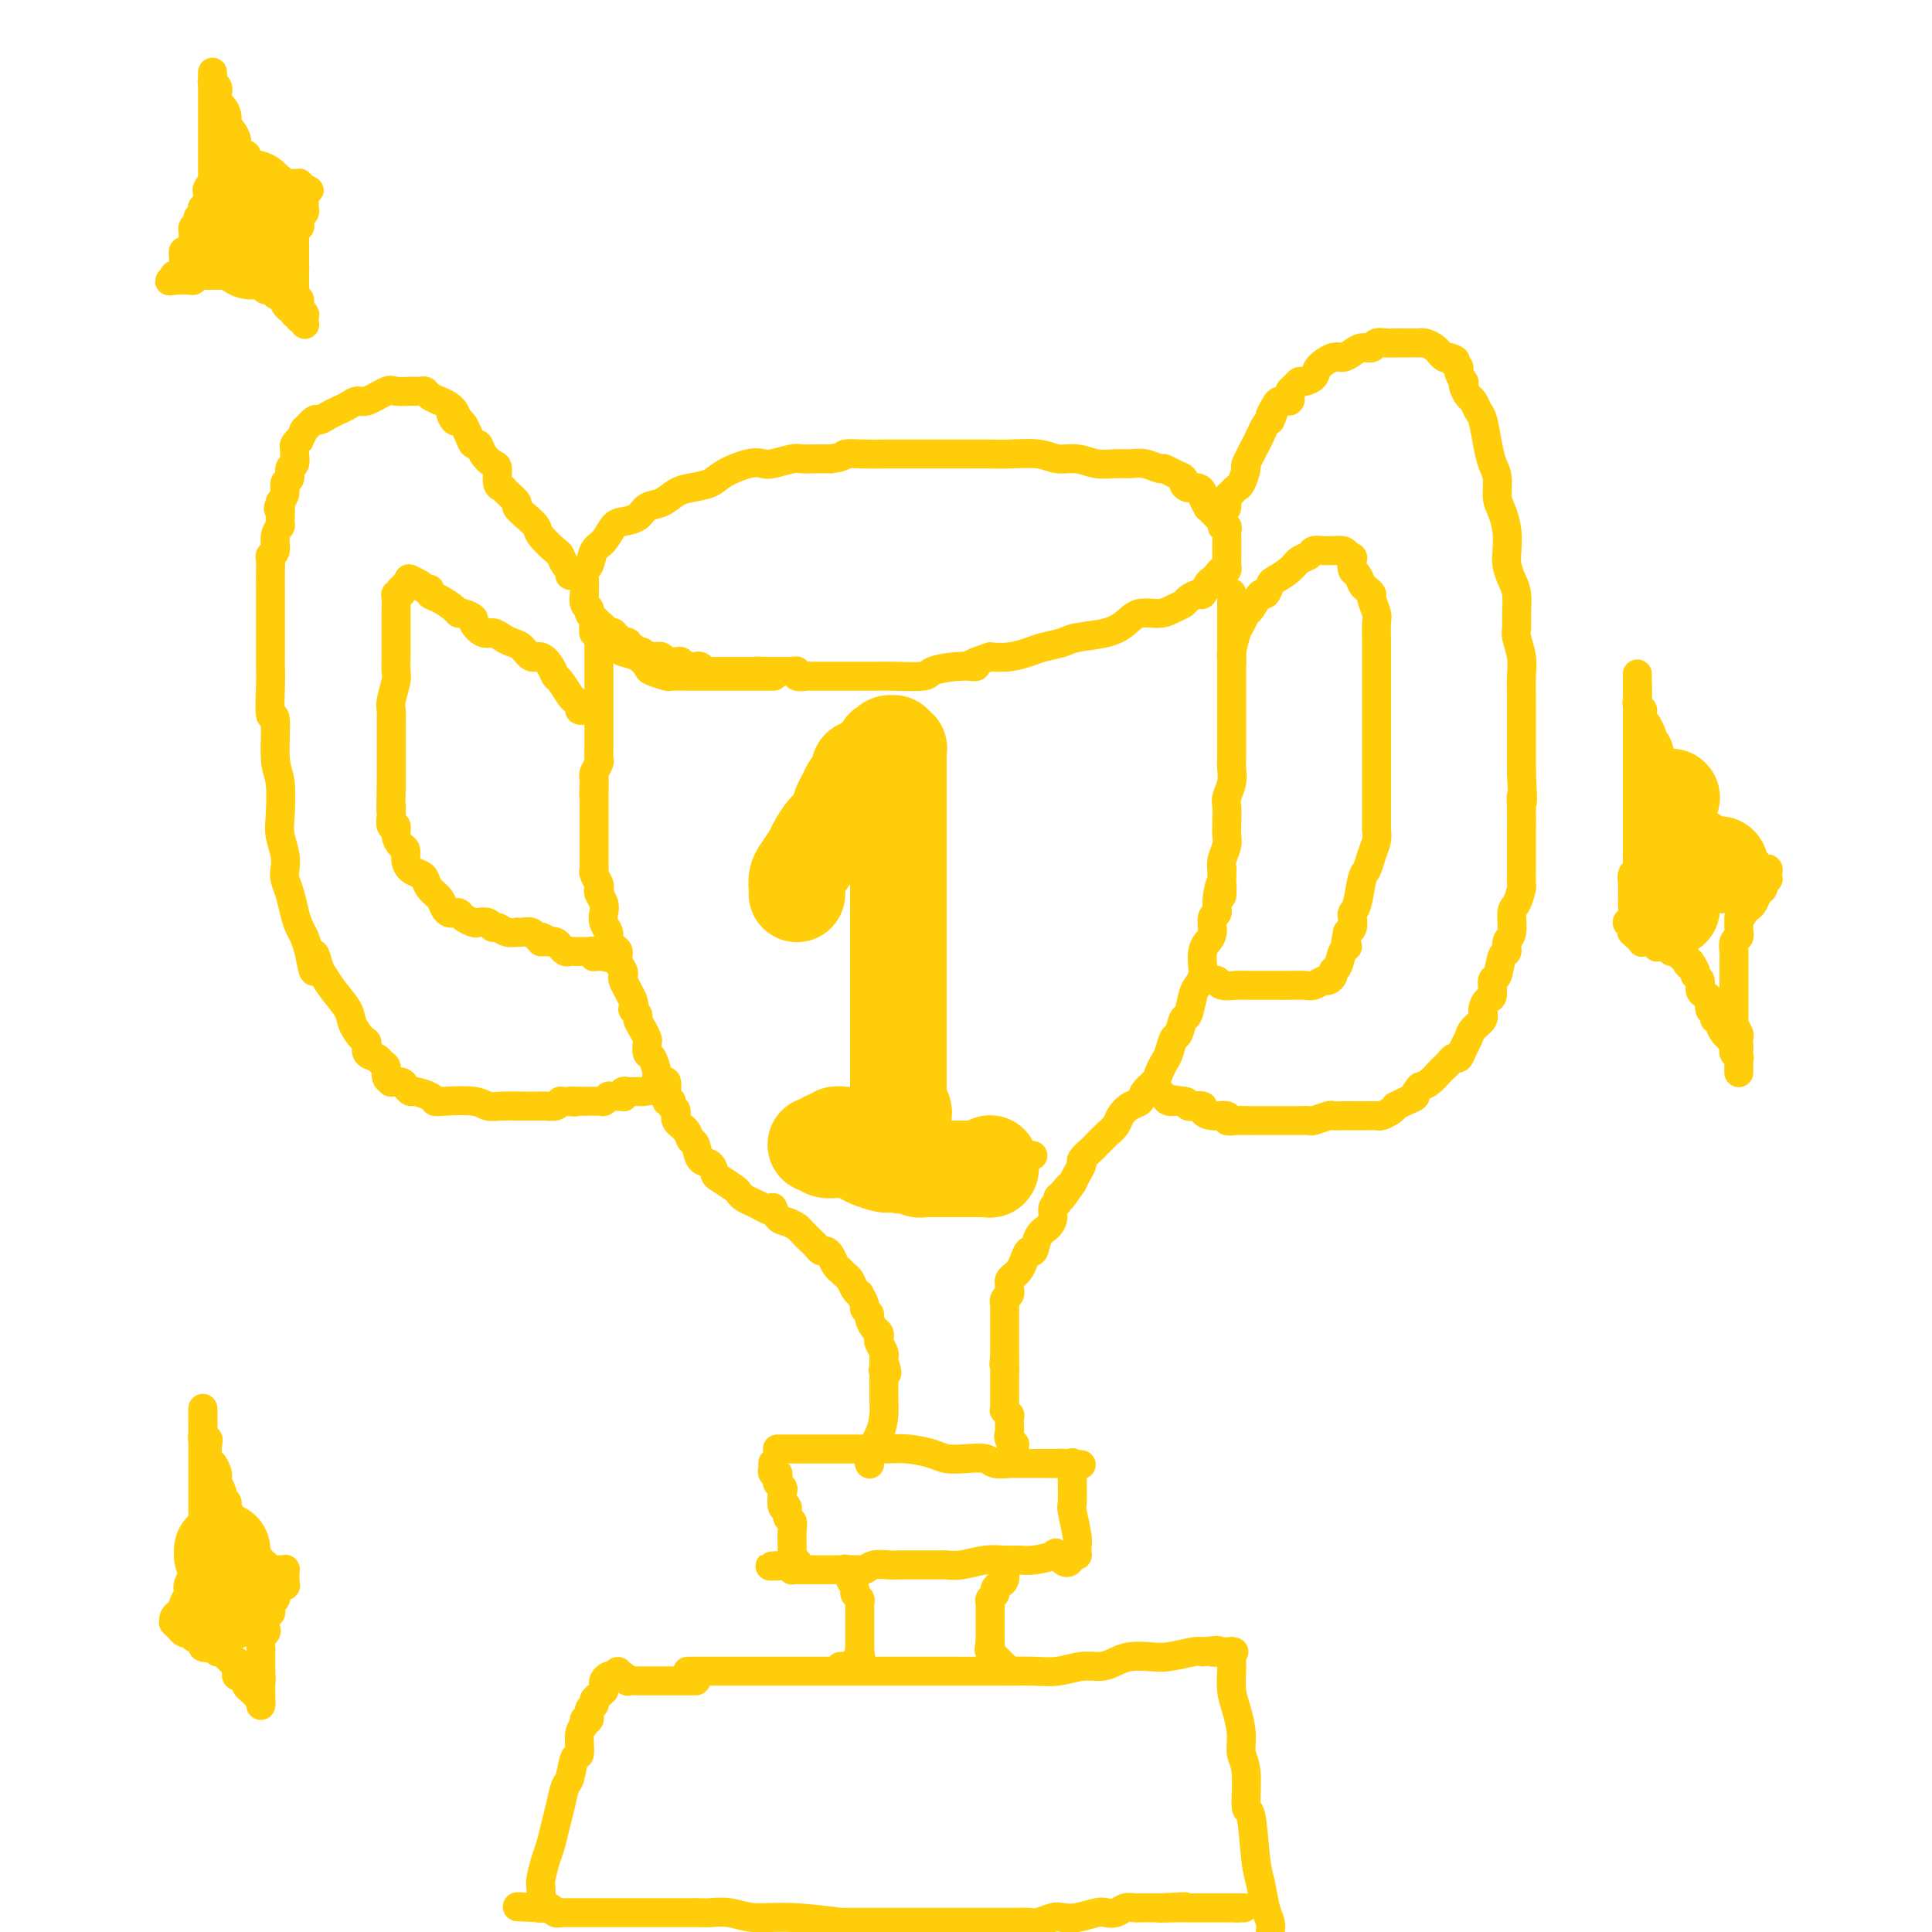 <svg viewBox='0 0 400 400' version='1.1' xmlns='http://www.w3.org/2000/svg' xmlns:xlink='http://www.w3.org/1999/xlink'><g fill='none' stroke='#FFCD0A' stroke-width='6' stroke-linecap='round' stroke-linejoin='round'><path d='M160,140c0.170,0.000 0.340,0.000 0,0c-0.340,-0.000 -1.189,-0.000 -2,0c-0.811,0.000 -1.582,0.000 -2,0c-0.418,-0.000 -0.482,-0.000 -1,0c-0.518,0.000 -1.488,0.000 -2,0c-0.512,-0.000 -0.565,-0.000 -1,0c-0.435,0.000 -1.252,0.000 -2,0c-0.748,-0.000 -1.427,-0.000 -2,0c-0.573,0.000 -1.040,0.001 -2,0c-0.960,-0.001 -2.411,-0.003 -3,0c-0.589,0.003 -0.314,0.013 -1,0c-0.686,-0.013 -2.332,-0.049 -3,0c-0.668,0.049 -0.357,0.182 -1,0c-0.643,-0.182 -2.238,-0.678 -3,-1c-0.762,-0.322 -0.690,-0.470 -1,-1c-0.310,-0.530 -1.001,-1.441 -2,-2c-0.999,-0.559 -2.308,-0.766 -3,-1c-0.692,-0.234 -0.769,-0.495 -1,-1c-0.231,-0.505 -0.615,-1.252 -1,-2'/><path d='M127,132c-2.323,-1.416 -2.129,-0.957 -2,-1c0.129,-0.043 0.193,-0.589 0,-1c-0.193,-0.411 -0.644,-0.686 -1,-1c-0.356,-0.314 -0.617,-0.666 -1,-1c-0.383,-0.334 -0.887,-0.649 -1,-1c-0.113,-0.351 0.166,-0.737 0,-1c-0.166,-0.263 -0.776,-0.402 -1,-1c-0.224,-0.598 -0.061,-1.656 0,-2c0.061,-0.344 0.019,0.026 0,0c-0.019,-0.026 -0.017,-0.448 0,-1c0.017,-0.552 0.049,-1.235 0,-2c-0.049,-0.765 -0.179,-1.613 0,-2c0.179,-0.387 0.666,-0.313 1,-1c0.334,-0.687 0.516,-2.133 1,-3c0.484,-0.867 1.269,-1.153 2,-2c0.731,-0.847 1.406,-2.253 2,-3c0.594,-0.747 1.107,-0.834 2,-1c0.893,-0.166 2.166,-0.412 3,-1c0.834,-0.588 1.228,-1.519 2,-2c0.772,-0.481 1.923,-0.513 3,-1c1.077,-0.487 2.080,-1.430 3,-2c0.920,-0.570 1.755,-0.766 3,-1c1.245,-0.234 2.898,-0.507 4,-1c1.102,-0.493 1.654,-1.208 3,-2c1.346,-0.792 3.486,-1.662 5,-2c1.514,-0.338 2.400,-0.143 3,0c0.600,0.143 0.912,0.234 2,0c1.088,-0.234 2.951,-0.795 4,-1c1.049,-0.205 1.282,-0.055 2,0c0.718,0.055 1.919,0.016 3,0c1.081,-0.016 2.040,-0.008 3,0'/><path d='M172,95c3.122,-0.381 2.428,-0.834 3,-1c0.572,-0.166 2.410,-0.044 4,0c1.590,0.044 2.933,0.012 4,0c1.067,-0.012 1.859,-0.003 3,0c1.141,0.003 2.630,0.001 4,0c1.370,-0.001 2.622,0.000 4,0c1.378,-0.000 2.882,-0.001 4,0c1.118,0.001 1.849,0.004 3,0c1.151,-0.004 2.723,-0.016 4,0c1.277,0.016 2.259,0.061 4,0c1.741,-0.061 4.241,-0.227 6,0c1.759,0.227 2.778,0.846 4,1c1.222,0.154 2.647,-0.156 4,0c1.353,0.156 2.632,0.778 4,1c1.368,0.222 2.824,0.045 4,0c1.176,-0.045 2.072,0.044 3,0c0.928,-0.044 1.888,-0.219 3,0c1.112,0.219 2.374,0.832 3,1c0.626,0.168 0.615,-0.109 1,0c0.385,0.109 1.167,0.603 2,1c0.833,0.397 1.716,0.698 2,1c0.284,0.302 -0.030,0.604 0,1c0.030,0.396 0.404,0.884 1,1c0.596,0.116 1.413,-0.142 2,0c0.587,0.142 0.945,0.682 1,1c0.055,0.318 -0.193,0.414 0,1c0.193,0.586 0.825,1.663 1,2c0.175,0.337 -0.108,-0.064 0,0c0.108,0.064 0.606,0.594 1,1c0.394,0.406 0.684,0.687 1,1c0.316,0.313 0.658,0.656 1,1'/><path d='M253,108c0.713,1.322 -0.005,1.127 0,1c0.005,-0.127 0.733,-0.188 1,0c0.267,0.188 0.071,0.624 0,1c-0.071,0.376 -0.019,0.692 0,1c0.019,0.308 0.005,0.607 0,1c-0.005,0.393 -0.001,0.879 0,1c0.001,0.121 0.000,-0.122 0,0c-0.000,0.122 0.001,0.611 0,1c-0.001,0.389 -0.003,0.678 0,1c0.003,0.322 0.012,0.678 0,1c-0.012,0.322 -0.045,0.612 0,1c0.045,0.388 0.167,0.876 0,1c-0.167,0.124 -0.622,-0.117 -1,0c-0.378,0.117 -0.677,0.591 -1,1c-0.323,0.409 -0.668,0.754 -1,1c-0.332,0.246 -0.652,0.395 -1,1c-0.348,0.605 -0.726,1.667 -1,2c-0.274,0.333 -0.446,-0.064 -1,0c-0.554,0.064 -1.492,0.590 -2,1c-0.508,0.410 -0.586,0.704 -1,1c-0.414,0.296 -1.164,0.594 -2,1c-0.836,0.406 -1.757,0.921 -3,1c-1.243,0.079 -2.806,-0.277 -4,0c-1.194,0.277 -2.017,1.188 -3,2c-0.983,0.812 -2.124,1.527 -4,2c-1.876,0.473 -4.486,0.705 -6,1c-1.514,0.295 -1.930,0.654 -3,1c-1.070,0.346 -2.792,0.680 -4,1c-1.208,0.320 -1.902,0.624 -3,1c-1.098,0.376 -2.599,0.822 -4,1c-1.401,0.178 -2.700,0.089 -4,0'/><path d='M205,136c-6.704,2.167 -3.462,2.083 -3,2c0.462,-0.083 -1.854,-0.166 -4,0c-2.146,0.166 -4.122,0.580 -5,1c-0.878,0.420 -0.658,0.844 -2,1c-1.342,0.156 -4.246,0.042 -6,0c-1.754,-0.042 -2.357,-0.011 -3,0c-0.643,0.011 -1.327,0.003 -2,0c-0.673,-0.003 -1.335,-0.001 -2,0c-0.665,0.001 -1.334,0.000 -2,0c-0.666,-0.000 -1.329,-0.000 -2,0c-0.671,0.000 -1.350,0.001 -2,0c-0.650,-0.001 -1.270,-0.004 -2,0c-0.730,0.004 -1.571,0.015 -2,0c-0.429,-0.015 -0.445,-0.057 -1,0c-0.555,0.057 -1.650,0.211 -2,0c-0.350,-0.211 0.046,-0.789 0,-1c-0.046,-0.211 -0.533,-0.057 -1,0c-0.467,0.057 -0.914,0.015 -1,0c-0.086,-0.015 0.188,-0.004 0,0c-0.188,0.004 -0.839,0.001 -1,0c-0.161,-0.001 0.167,-0.000 0,0c-0.167,0.000 -0.829,0.000 -1,0c-0.171,-0.000 0.150,-0.000 0,0c-0.150,0.000 -0.771,0.000 -1,0c-0.229,-0.000 -0.065,-0.000 0,0c0.065,0.000 0.031,0.000 0,0c-0.031,-0.000 -0.061,-0.000 0,0c0.061,0.000 0.212,0.000 0,0c-0.212,-0.000 -0.788,-0.000 -1,0c-0.212,0.000 -0.061,0.000 0,0c0.061,-0.000 0.030,-0.000 0,0'/><path d='M159,139c-4.184,-0.155 -1.643,-0.041 -1,0c0.643,0.041 -0.612,0.011 -1,0c-0.388,-0.011 0.089,-0.003 0,0c-0.089,0.003 -0.745,0.001 -1,0c-0.255,-0.001 -0.110,-0.000 0,0c0.110,0.000 0.183,0.000 0,0c-0.183,-0.000 -0.623,-0.000 -1,0c-0.377,0.000 -0.693,0.000 -1,0c-0.307,-0.000 -0.607,-0.000 -1,0c-0.393,0.000 -0.879,0.000 -1,0c-0.121,-0.000 0.123,-0.000 0,0c-0.123,0.000 -0.611,0.000 -1,0c-0.389,-0.000 -0.678,-0.000 -1,0c-0.322,0.000 -0.678,0.001 -1,0c-0.322,-0.001 -0.611,-0.004 -1,0c-0.389,0.004 -0.879,0.015 -1,0c-0.121,-0.015 0.126,-0.057 0,0c-0.126,0.057 -0.626,0.211 -1,0c-0.374,-0.211 -0.621,-0.789 -1,-1c-0.379,-0.211 -0.889,-0.056 -1,0c-0.111,0.056 0.178,0.011 0,0c-0.178,-0.011 -0.821,0.011 -1,0c-0.179,-0.011 0.107,-0.055 0,0c-0.107,0.055 -0.607,0.211 -1,0c-0.393,-0.211 -0.679,-0.788 -1,-1c-0.321,-0.212 -0.677,-0.061 -1,0c-0.323,0.061 -0.611,0.030 -1,0c-0.389,-0.030 -0.877,-0.060 -1,0c-0.123,0.060 0.121,0.208 0,0c-0.121,-0.208 -0.606,-0.774 -1,-1c-0.394,-0.226 -0.697,-0.113 -1,0'/><path d='M136,136c-3.720,-0.460 -1.521,-0.109 -1,0c0.521,0.109 -0.635,-0.022 -1,0c-0.365,0.022 0.061,0.198 0,0c-0.061,-0.198 -0.609,-0.770 -1,-1c-0.391,-0.230 -0.626,-0.118 -1,0c-0.374,0.118 -0.889,0.242 -1,0c-0.111,-0.242 0.180,-0.849 0,-1c-0.180,-0.151 -0.833,0.156 -1,0c-0.167,-0.156 0.151,-0.774 0,-1c-0.151,-0.226 -0.773,-0.061 -1,0c-0.227,0.061 -0.060,0.016 0,0c0.060,-0.016 0.012,-0.003 0,0c-0.012,0.003 0.012,-0.003 0,0c-0.012,0.003 -0.059,0.015 0,0c0.059,-0.015 0.226,-0.055 0,0c-0.226,0.055 -0.844,0.207 -1,0c-0.156,-0.207 0.151,-0.773 0,-1c-0.151,-0.227 -0.758,-0.113 -1,0c-0.242,0.113 -0.117,0.226 0,0c0.117,-0.226 0.227,-0.793 0,-1c-0.227,-0.207 -0.792,-0.056 -1,0c-0.208,0.056 -0.060,0.015 0,0c0.060,-0.015 0.030,-0.004 0,0c-0.030,0.004 -0.061,0.001 0,0c0.061,-0.001 0.212,-0.000 0,0c-0.212,0.000 -0.789,0.000 -1,0c-0.211,-0.000 -0.057,-0.000 0,0c0.057,0.000 0.015,0.000 0,0c-0.015,-0.000 -0.004,-0.000 0,0c0.004,0.000 0.001,0.000 0,0c-0.001,-0.000 -0.001,-0.000 0,0'/><path d='M125,131c-1.868,-1.000 -1.036,-1.000 -1,-1c0.036,0.000 -0.722,0.000 -1,0c-0.278,-0.000 -0.074,-0.001 0,0c0.074,0.001 0.020,0.004 0,0c-0.020,-0.004 -0.005,-0.015 0,0c0.005,0.015 0.001,0.057 0,0c-0.001,-0.057 -0.000,-0.211 0,0c0.000,0.211 0.000,0.789 0,1c-0.000,0.211 0.000,0.057 0,0c-0.000,-0.057 -0.001,-0.015 0,0c0.001,0.015 0.004,0.004 0,0c-0.004,-0.004 -0.015,-0.002 0,0c0.015,0.002 0.057,0.003 0,0c-0.057,-0.003 -0.211,-0.011 0,0c0.211,0.011 0.788,0.041 1,0c0.212,-0.041 0.061,-0.155 0,0c-0.061,0.155 -0.030,0.577 0,1'/><path d='M124,132c-0.155,0.089 -0.041,-0.187 0,0c0.041,0.187 0.011,0.839 0,1c-0.011,0.161 -0.003,-0.168 0,0c0.003,0.168 0.001,0.833 0,1c-0.001,0.167 -0.000,-0.165 0,0c0.000,0.165 0.000,0.828 0,1c-0.000,0.172 -0.000,-0.147 0,0c0.000,0.147 0.000,0.760 0,1c-0.000,0.240 -0.000,0.105 0,0c0.000,-0.105 0.000,-0.182 0,0c-0.000,0.182 -0.000,0.622 0,1c0.000,0.378 0.000,0.696 0,1c-0.000,0.304 -0.000,0.596 0,1c0.000,0.404 0.000,0.921 0,1c-0.000,0.079 -0.000,-0.281 0,0c0.000,0.281 0.000,1.202 0,2c-0.000,0.798 -0.000,1.474 0,2c0.000,0.526 0.000,0.901 0,1c-0.000,0.099 -0.000,-0.077 0,0c0.000,0.077 0.000,0.406 0,1c-0.000,0.594 -0.000,1.454 0,2c0.000,0.546 0.000,0.779 0,1c-0.000,0.221 -0.000,0.430 0,1c0.000,0.570 0.001,1.499 0,2c-0.001,0.501 -0.004,0.572 0,1c0.004,0.428 0.015,1.214 0,2c-0.015,0.786 -0.057,1.573 0,2c0.057,0.427 0.211,0.496 0,1c-0.211,0.504 -0.788,1.443 -1,2c-0.212,0.557 -0.061,0.730 0,1c0.061,0.270 0.030,0.635 0,1'/><path d='M123,162c-0.155,4.837 -0.041,1.930 0,1c0.041,-0.930 0.011,0.118 0,1c-0.011,0.882 -0.003,1.598 0,2c0.003,0.402 0.001,0.489 0,1c-0.001,0.511 -0.000,1.445 0,2c0.000,0.555 0.000,0.731 0,1c-0.000,0.269 -0.000,0.631 0,1c0.000,0.369 0.000,0.746 0,1c-0.000,0.254 -0.000,0.386 0,1c0.000,0.614 0.000,1.709 0,2c-0.000,0.291 -0.001,-0.221 0,0c0.001,0.221 0.004,1.176 0,2c-0.004,0.824 -0.015,1.516 0,2c0.015,0.484 0.056,0.759 0,1c-0.056,0.241 -0.207,0.449 0,1c0.207,0.551 0.774,1.446 1,2c0.226,0.554 0.112,0.767 0,1c-0.112,0.233 -0.222,0.486 0,1c0.222,0.514 0.777,1.288 1,2c0.223,0.712 0.115,1.360 0,2c-0.115,0.640 -0.237,1.270 0,2c0.237,0.730 0.833,1.560 1,2c0.167,0.440 -0.095,0.489 0,1c0.095,0.511 0.548,1.485 1,2c0.452,0.515 0.905,0.571 1,1c0.095,0.429 -0.168,1.231 0,2c0.168,0.769 0.766,1.504 1,2c0.234,0.496 0.104,0.751 0,1c-0.104,0.249 -0.182,0.490 0,1c0.182,0.510 0.623,1.289 1,2c0.377,0.711 0.688,1.356 1,2'/><path d='M131,207c0.864,2.877 0.025,2.070 0,2c-0.025,-0.070 0.764,0.596 1,1c0.236,0.404 -0.081,0.546 0,1c0.081,0.454 0.560,1.219 1,2c0.440,0.781 0.840,1.579 1,2c0.160,0.421 0.081,0.465 0,1c-0.081,0.535 -0.162,1.559 0,2c0.162,0.441 0.569,0.298 1,1c0.431,0.702 0.886,2.249 1,3c0.114,0.751 -0.113,0.707 0,1c0.113,0.293 0.565,0.923 1,1c0.435,0.077 0.853,-0.401 1,0c0.147,0.401 0.024,1.680 0,2c-0.024,0.320 0.050,-0.318 0,0c-0.050,0.318 -0.226,1.594 0,2c0.226,0.406 0.852,-0.057 1,0c0.148,0.057 -0.182,0.636 0,1c0.182,0.364 0.875,0.515 1,1c0.125,0.485 -0.318,1.304 0,2c0.318,0.696 1.398,1.271 2,2c0.602,0.729 0.725,1.614 1,2c0.275,0.386 0.702,0.273 1,1c0.298,0.727 0.469,2.292 1,3c0.531,0.708 1.424,0.557 2,1c0.576,0.443 0.836,1.481 1,2c0.164,0.519 0.232,0.520 1,1c0.768,0.480 2.236,1.438 3,2c0.764,0.562 0.823,0.728 1,1c0.177,0.272 0.471,0.650 1,1c0.529,0.350 1.294,0.671 2,1c0.706,0.329 1.353,0.664 2,1'/><path d='M158,250c2.428,1.438 1.997,0.033 2,0c0.003,-0.033 0.438,1.304 1,2c0.562,0.696 1.250,0.749 2,1c0.750,0.251 1.563,0.698 2,1c0.437,0.302 0.498,0.459 1,1c0.502,0.541 1.444,1.468 2,2c0.556,0.532 0.726,0.671 1,1c0.274,0.329 0.652,0.849 1,1c0.348,0.151 0.667,-0.065 1,0c0.333,0.065 0.681,0.413 1,1c0.319,0.587 0.610,1.413 1,2c0.390,0.587 0.878,0.934 1,1c0.122,0.066 -0.121,-0.150 0,0c0.121,0.150 0.606,0.665 1,1c0.394,0.335 0.698,0.489 1,1c0.302,0.511 0.602,1.380 1,2c0.398,0.620 0.895,0.993 1,1c0.105,0.007 -0.183,-0.350 0,0c0.183,0.350 0.836,1.407 1,2c0.164,0.593 -0.163,0.722 0,1c0.163,0.278 0.814,0.705 1,1c0.186,0.295 -0.095,0.459 0,1c0.095,0.541 0.565,1.458 1,2c0.435,0.542 0.835,0.709 1,1c0.165,0.291 0.097,0.705 0,1c-0.097,0.295 -0.222,0.471 0,1c0.222,0.529 0.792,1.413 1,2c0.208,0.587 0.056,0.879 0,1c-0.056,0.121 -0.015,0.071 0,0c0.015,-0.071 0.004,-0.163 0,0c-0.004,0.163 -0.002,0.582 0,1'/><path d='M183,282c1.238,3.250 0.332,2.377 0,2c-0.332,-0.377 -0.089,-0.256 0,0c0.089,0.256 0.024,0.648 0,1c-0.024,0.352 -0.006,0.663 0,1c0.006,0.337 -0.000,0.701 0,1c0.000,0.299 0.007,0.534 0,1c-0.007,0.466 -0.026,1.162 0,2c0.026,0.838 0.098,1.819 0,3c-0.098,1.181 -0.367,2.564 -1,4c-0.633,1.436 -1.632,2.925 -2,4c-0.368,1.075 -0.105,1.736 0,2c0.105,0.264 0.053,0.132 0,0'/><path d='M255,123c-0.000,-0.209 -0.000,-0.417 0,0c0.000,0.417 0.000,1.461 0,2c-0.000,0.539 -0.000,0.574 0,1c0.000,0.426 0.000,1.243 0,3c-0.000,1.757 -0.000,4.455 0,6c0.000,1.545 0.000,1.937 0,3c-0.000,1.063 -0.000,2.797 0,4c0.000,1.203 0.000,1.873 0,3c-0.000,1.127 -0.000,2.710 0,4c0.000,1.290 0.001,2.288 0,3c-0.001,0.712 -0.004,1.139 0,2c0.004,0.861 0.015,2.155 0,3c-0.015,0.845 -0.057,1.240 0,2c0.057,0.760 0.211,1.884 0,3c-0.211,1.116 -0.788,2.223 -1,3c-0.212,0.777 -0.061,1.223 0,2c0.061,0.777 0.030,1.885 0,3c-0.030,1.115 -0.060,2.237 0,3c0.060,0.763 0.208,1.167 0,2c-0.208,0.833 -0.774,2.095 -1,3c-0.226,0.905 -0.113,1.452 0,2'/><path d='M253,180c-0.244,9.363 0.146,4.270 0,3c-0.146,-1.270 -0.826,1.284 -1,3c-0.174,1.716 0.160,2.594 0,3c-0.160,0.406 -0.814,0.339 -1,1c-0.186,0.661 0.094,2.050 0,3c-0.094,0.950 -0.564,1.463 -1,2c-0.436,0.537 -0.838,1.100 -1,2c-0.162,0.900 -0.085,2.137 0,3c0.085,0.863 0.177,1.353 0,2c-0.177,0.647 -0.625,1.452 -1,2c-0.375,0.548 -0.678,0.838 -1,2c-0.322,1.162 -0.664,3.197 -1,4c-0.336,0.803 -0.667,0.375 -1,1c-0.333,0.625 -0.667,2.303 -1,3c-0.333,0.697 -0.666,0.413 -1,1c-0.334,0.587 -0.671,2.044 -1,3c-0.329,0.956 -0.651,1.412 -1,2c-0.349,0.588 -0.726,1.308 -1,2c-0.274,0.692 -0.444,1.354 -1,2c-0.556,0.646 -1.496,1.275 -2,2c-0.504,0.725 -0.571,1.545 -1,2c-0.429,0.455 -1.218,0.546 -2,1c-0.782,0.454 -1.556,1.272 -2,2c-0.444,0.728 -0.557,1.365 -1,2c-0.443,0.635 -1.214,1.269 -2,2c-0.786,0.731 -1.587,1.561 -2,2c-0.413,0.439 -0.439,0.488 -1,1c-0.561,0.512 -1.655,1.488 -2,2c-0.345,0.512 0.061,0.561 0,1c-0.061,0.439 -0.589,1.268 -1,2c-0.411,0.732 -0.706,1.366 -1,2'/><path d='M222,245c-3.896,5.593 -1.636,2.075 -1,1c0.636,-1.075 -0.351,0.292 -1,1c-0.649,0.708 -0.961,0.756 -1,1c-0.039,0.244 0.193,0.683 0,1c-0.193,0.317 -0.811,0.513 -1,1c-0.189,0.487 0.052,1.263 0,2c-0.052,0.737 -0.395,1.433 -1,2c-0.605,0.567 -1.472,1.006 -2,2c-0.528,0.994 -0.719,2.542 -1,3c-0.281,0.458 -0.654,-0.176 -1,0c-0.346,0.176 -0.667,1.160 -1,2c-0.333,0.840 -0.678,1.534 -1,2c-0.322,0.466 -0.621,0.702 -1,1c-0.379,0.298 -0.837,0.657 -1,1c-0.163,0.343 -0.030,0.670 0,1c0.030,0.330 -0.045,0.662 0,1c0.045,0.338 0.208,0.682 0,1c-0.208,0.318 -0.788,0.611 -1,1c-0.212,0.389 -0.057,0.875 0,1c0.057,0.125 0.015,-0.111 0,0c-0.015,0.111 -0.004,0.570 0,1c0.004,0.430 0.001,0.831 0,1c-0.001,0.169 -0.000,0.104 0,0c0.000,-0.104 0.000,-0.249 0,0c-0.000,0.249 -0.000,0.892 0,1c0.000,0.108 0.000,-0.319 0,0c-0.000,0.319 -0.000,1.384 0,2c0.000,0.616 0.000,0.784 0,1c-0.000,0.216 -0.000,0.481 0,1c0.000,0.519 0.000,1.291 0,2c-0.000,0.709 -0.000,1.354 0,2'/><path d='M208,281c-0.309,2.667 -0.083,0.833 0,1c0.083,0.167 0.022,2.335 0,3c-0.022,0.665 -0.006,-0.172 0,0c0.006,0.172 0.002,1.351 0,2c-0.002,0.649 -0.000,0.766 0,1c0.000,0.234 0.000,0.585 0,1c-0.000,0.415 -0.000,0.895 0,1c0.000,0.105 0.000,-0.164 0,0c-0.000,0.164 -0.001,0.761 0,1c0.001,0.239 0.004,0.121 0,0c-0.004,-0.121 -0.015,-0.244 0,0c0.015,0.244 0.057,0.854 0,1c-0.057,0.146 -0.211,-0.172 0,0c0.211,0.172 0.789,0.833 1,1c0.211,0.167 0.057,-0.159 0,0c-0.057,0.159 -0.016,0.802 0,1c0.016,0.198 0.008,-0.048 0,0c-0.008,0.048 -0.016,0.390 0,1c0.016,0.610 0.057,1.488 0,2c-0.057,0.512 -0.211,0.659 0,1c0.211,0.341 0.789,0.876 1,1c0.211,0.124 0.057,-0.163 0,0c-0.057,0.163 -0.015,0.776 0,1c0.015,0.224 0.004,0.060 0,0c-0.004,-0.060 -0.001,-0.017 0,0c0.001,0.017 0.001,0.009 0,0'/><path d='M210,300c0.089,2.511 -0.689,-0.711 -1,-2c-0.311,-1.289 -0.156,-0.644 0,0'/><path d='M161,300c-0.045,0.000 -0.090,0.000 0,0c0.090,-0.000 0.314,-0.000 1,0c0.686,0.000 1.835,0.000 3,0c1.165,-0.000 2.347,-0.001 4,0c1.653,0.001 3.776,0.003 5,0c1.224,-0.003 1.548,-0.011 3,0c1.452,0.011 4.033,0.042 6,0c1.967,-0.042 3.322,-0.156 5,0c1.678,0.156 3.680,0.581 5,1c1.320,0.419 1.959,0.830 3,1c1.041,0.170 2.485,0.098 4,0c1.515,-0.098 3.101,-0.222 4,0c0.899,0.222 1.111,0.792 2,1c0.889,0.208 2.454,0.056 3,0c0.546,-0.056 0.073,-0.015 1,0c0.927,0.015 3.253,0.004 4,0c0.747,-0.004 -0.084,-0.001 0,0c0.084,0.001 1.084,0.000 2,0c0.916,-0.000 1.746,-0.000 2,0c0.254,0.000 -0.070,0.000 0,0c0.070,-0.000 0.535,-0.000 1,0'/><path d='M219,303c9.138,0.464 2.983,0.124 1,0c-1.983,-0.124 0.204,-0.033 1,0c0.796,0.033 0.199,0.009 0,0c-0.199,-0.009 -0.001,-0.002 0,0c0.001,0.002 -0.196,0.001 0,0c0.196,-0.001 0.785,-0.000 1,0c0.215,0.000 0.058,0.001 0,0c-0.058,-0.001 -0.015,-0.002 0,0c0.015,0.002 0.004,0.007 0,0c-0.004,-0.007 -0.001,-0.026 0,0c0.001,0.026 0.000,0.098 0,0c-0.000,-0.098 0.000,-0.366 0,0c-0.000,0.366 -0.001,1.365 0,2c0.001,0.635 0.004,0.905 0,1c-0.004,0.095 -0.015,0.015 0,1c0.015,0.985 0.057,3.034 0,4c-0.057,0.966 -0.211,0.850 0,2c0.211,1.150 0.789,3.566 1,5c0.211,1.434 0.056,1.887 0,2c-0.056,0.113 -0.014,-0.113 0,0c0.014,0.113 0.001,0.566 0,1c-0.001,0.434 0.010,0.848 0,1c-0.010,0.152 -0.041,0.041 0,0c0.041,-0.041 0.155,-0.012 0,0c-0.155,0.012 -0.577,0.006 -1,0'/><path d='M222,322c-0.673,2.956 -2.357,0.845 -3,0c-0.643,-0.845 -0.246,-0.424 -1,0c-0.754,0.424 -2.659,0.849 -4,1c-1.341,0.151 -2.117,0.026 -3,0c-0.883,-0.026 -1.872,0.046 -3,0c-1.128,-0.046 -2.395,-0.208 -4,0c-1.605,0.208 -3.547,0.788 -5,1c-1.453,0.212 -2.417,0.057 -3,0c-0.583,-0.057 -0.785,-0.015 -1,0c-0.215,0.015 -0.442,0.004 -1,0c-0.558,-0.004 -1.448,-0.001 -2,0c-0.552,0.001 -0.766,0.001 -1,0c-0.234,-0.001 -0.489,-0.001 -1,0c-0.511,0.001 -1.279,0.004 -2,0c-0.721,-0.004 -1.397,-0.015 -2,0c-0.603,0.015 -1.134,0.057 -2,0c-0.866,-0.057 -2.066,-0.211 -3,0c-0.934,0.211 -1.601,0.789 -2,1c-0.399,0.211 -0.530,0.057 -1,0c-0.470,-0.057 -1.280,-0.015 -2,0c-0.720,0.015 -1.352,0.004 -2,0c-0.648,-0.004 -1.312,-0.001 -2,0c-0.688,0.001 -1.400,0.001 -2,0c-0.600,-0.001 -1.089,-0.003 -2,0c-0.911,0.003 -2.244,0.011 -3,0c-0.756,-0.011 -0.934,-0.041 -1,0c-0.066,0.041 -0.019,0.155 0,0c0.019,-0.155 0.009,-0.577 0,-1'/><path d='M164,324c-8.973,0.374 -2.404,0.308 0,0c2.404,-0.308 0.644,-0.857 0,-1c-0.644,-0.143 -0.173,0.122 0,0c0.173,-0.122 0.046,-0.631 0,-1c-0.046,-0.369 -0.011,-0.600 0,-1c0.011,-0.400 -0.001,-0.970 0,-1c0.001,-0.030 0.015,0.481 0,0c-0.015,-0.481 -0.060,-1.954 0,-3c0.060,-1.046 0.226,-1.664 0,-2c-0.226,-0.336 -0.844,-0.390 -1,-1c-0.156,-0.610 0.151,-1.775 0,-2c-0.151,-0.225 -0.758,0.489 -1,0c-0.242,-0.489 -0.117,-2.183 0,-3c0.117,-0.817 0.228,-0.759 0,-1c-0.228,-0.241 -0.793,-0.781 -1,-1c-0.207,-0.219 -0.054,-0.115 0,0c0.054,0.115 0.011,0.242 0,0c-0.011,-0.242 0.011,-0.854 0,-1c-0.011,-0.146 -0.056,0.172 0,0c0.056,-0.172 0.211,-0.834 0,-1c-0.211,-0.166 -0.789,0.166 -1,0c-0.211,-0.166 -0.057,-0.829 0,-1c0.057,-0.171 0.015,0.150 0,0c-0.015,-0.150 -0.004,-0.772 0,-1c0.004,-0.228 0.001,-0.061 0,0c-0.001,0.061 -0.000,0.016 0,0c0.000,-0.016 0.000,-0.005 0,0c-0.000,0.005 -0.000,0.002 0,0'/><path d='M175,325c0.022,0.046 0.043,0.092 0,0c-0.043,-0.092 -0.151,-0.323 0,0c0.151,0.323 0.562,1.200 1,2c0.438,0.800 0.902,1.524 1,2c0.098,0.476 -0.170,0.705 0,1c0.170,0.295 0.778,0.657 1,1c0.222,0.343 0.060,0.668 0,1c-0.060,0.332 -0.016,0.671 0,1c0.016,0.329 0.004,0.648 0,1c-0.004,0.352 -0.001,0.738 0,1c0.001,0.262 0.000,0.399 0,1c-0.000,0.601 -0.000,1.667 0,2c0.000,0.333 0.000,-0.065 0,0c-0.000,0.065 -0.000,0.595 0,1c0.000,0.405 0.000,0.686 0,1c-0.000,0.314 -0.000,0.661 0,1c0.000,0.339 0.000,0.669 0,1'/><path d='M178,342c0.463,2.642 0.120,0.747 0,0c-0.120,-0.747 -0.017,-0.345 0,0c0.017,0.345 -0.052,0.632 0,1c0.052,0.368 0.225,0.817 0,1c-0.225,0.183 -0.849,0.102 -1,0c-0.151,-0.102 0.169,-0.223 0,0c-0.169,0.223 -0.829,0.792 -1,1c-0.171,0.208 0.147,0.056 0,0c-0.147,-0.056 -0.758,-0.015 -1,0c-0.242,0.015 -0.117,0.004 0,0c0.117,-0.004 0.224,-0.001 0,0c-0.224,0.001 -0.778,0.000 -1,0c-0.222,-0.000 -0.111,-0.000 0,0'/><path d='M208,325c-0.022,-0.203 -0.043,-0.405 0,0c0.043,0.405 0.151,1.418 0,2c-0.151,0.582 -0.562,0.733 -1,1c-0.438,0.267 -0.902,0.649 -1,1c-0.098,0.351 0.170,0.672 0,1c-0.170,0.328 -0.778,0.662 -1,1c-0.222,0.338 -0.060,0.681 0,1c0.060,0.319 0.016,0.614 0,1c-0.016,0.386 -0.004,0.863 0,1c0.004,0.137 0.001,-0.065 0,0c-0.001,0.065 -0.000,0.399 0,1c0.000,0.601 0.000,1.470 0,2c-0.000,0.530 -0.000,0.719 0,1c0.000,0.281 0.000,0.652 0,1c-0.000,0.348 -0.000,0.674 0,1'/><path d='M205,340c-0.464,2.563 -0.124,1.472 0,1c0.124,-0.472 0.032,-0.324 0,0c-0.032,0.324 -0.005,0.822 0,1c0.005,0.178 -0.012,0.034 0,0c0.012,-0.034 0.055,0.042 0,0c-0.055,-0.042 -0.207,-0.204 0,0c0.207,0.204 0.773,0.772 1,1c0.227,0.228 0.114,0.114 0,0c-0.114,-0.114 -0.228,-0.228 0,0c0.228,0.228 0.797,0.797 1,1c0.203,0.203 0.040,0.040 0,0c-0.040,-0.040 0.042,0.042 0,0c-0.042,-0.042 -0.207,-0.207 0,0c0.207,0.207 0.788,0.788 1,1c0.212,0.212 0.057,0.057 0,0c-0.057,-0.057 -0.015,-0.015 0,0c0.015,0.015 0.004,0.004 0,0c-0.004,-0.004 -0.002,-0.002 0,0'/><path d='M143,346c-0.569,0.000 -1.137,0.000 0,0c1.137,-0.000 3.981,-0.000 6,0c2.019,0.000 3.213,0.000 5,0c1.787,-0.000 4.168,-0.000 6,0c1.832,0.000 3.116,0.000 5,0c1.884,-0.000 4.366,-0.000 6,0c1.634,0.000 2.418,0.000 4,0c1.582,-0.000 3.962,-0.000 6,0c2.038,0.000 3.734,0.001 6,0c2.266,-0.001 5.102,-0.004 9,0c3.898,0.004 8.857,0.016 12,0c3.143,-0.016 4.469,-0.060 6,0c1.531,0.060 3.266,0.223 5,0c1.734,-0.223 3.468,-0.830 5,-1c1.532,-0.170 2.862,0.099 4,0c1.138,-0.099 2.084,-0.566 3,-1c0.916,-0.434 1.804,-0.834 3,-1c1.196,-0.166 2.702,-0.096 4,0c1.298,0.096 2.388,0.218 4,0c1.612,-0.218 3.746,-0.777 5,-1c1.254,-0.223 1.627,-0.112 2,0'/><path d='M249,342c4.989,-0.619 2.460,-0.166 2,0c-0.460,0.166 1.148,0.044 2,0c0.852,-0.044 0.946,-0.012 1,0c0.054,0.012 0.067,0.003 0,0c-0.067,-0.003 -0.214,-0.001 0,0c0.214,0.001 0.789,0.000 1,0c0.211,-0.000 0.057,-0.000 0,0c-0.057,0.000 -0.016,0.000 0,0c0.016,-0.000 0.008,-0.000 0,0'/><path d='M255,342c0.928,-0.000 0.249,-0.001 0,0c-0.249,0.001 -0.067,0.005 0,0c0.067,-0.005 0.018,-0.017 0,0c-0.018,0.017 -0.005,0.065 0,0c0.005,-0.065 0.001,-0.241 0,0c-0.001,0.241 -0.001,0.900 0,1c0.001,0.100 0.003,-0.358 0,0c-0.003,0.358 -0.011,1.533 0,2c0.011,0.467 0.040,0.225 0,1c-0.040,0.775 -0.150,2.566 0,4c0.150,1.434 0.561,2.512 1,4c0.439,1.488 0.905,3.385 1,5c0.095,1.615 -0.182,2.946 0,4c0.182,1.054 0.822,1.830 1,4c0.178,2.170 -0.107,5.732 0,7c0.107,1.268 0.607,0.241 1,2c0.393,1.759 0.680,6.306 1,9c0.320,2.694 0.673,3.537 1,5c0.327,1.463 0.626,3.548 1,5c0.374,1.452 0.821,2.272 1,3c0.179,0.728 0.089,1.364 0,2'/><path d='M174,398c0.923,0.121 1.845,0.243 0,0c-1.845,-0.243 -6.458,-0.850 -10,-1c-3.542,-0.150 -6.012,0.156 -8,0c-1.988,-0.156 -3.495,-0.774 -5,-1c-1.505,-0.226 -3.007,-0.061 -4,0c-0.993,0.061 -1.475,0.016 -2,0c-0.525,-0.016 -1.093,-0.004 -2,0c-0.907,0.004 -2.153,0.001 -3,0c-0.847,-0.001 -1.296,-0.000 -2,0c-0.704,0.000 -1.665,0.000 -3,0c-1.335,-0.000 -3.044,-0.000 -4,0c-0.956,0.000 -1.158,0.000 -2,0c-0.842,-0.000 -2.324,-0.000 -3,0c-0.676,0.000 -0.544,-0.000 -1,0c-0.456,0.000 -1.499,0.000 -2,0c-0.501,-0.000 -0.462,-0.000 -1,0c-0.538,0.000 -1.655,0.000 -2,0c-0.345,-0.000 0.080,-0.000 0,0c-0.080,0.000 -0.665,0.001 -1,0c-0.335,-0.001 -0.418,-0.004 -1,0c-0.582,0.004 -1.662,0.015 -2,0c-0.338,-0.015 0.067,-0.057 0,0c-0.067,0.057 -0.607,0.211 -1,0c-0.393,-0.211 -0.640,-0.789 -1,-1c-0.360,-0.211 -0.832,-0.057 -1,0c-0.168,0.057 -0.031,0.015 0,0c0.031,-0.015 -0.044,-0.004 0,0c0.044,0.004 0.208,0.001 0,0c-0.208,-0.001 -0.787,-0.000 -1,0c-0.213,0.000 -0.061,0.000 0,0c0.061,-0.000 0.030,-0.000 0,0'/><path d='M112,395c-9.591,-0.460 -2.570,-0.111 0,0c2.570,0.111 0.689,-0.015 0,0c-0.689,0.015 -0.185,0.172 0,0c0.185,-0.172 0.053,-0.672 0,-1c-0.053,-0.328 -0.025,-0.485 0,-1c0.025,-0.515 0.048,-1.390 0,-2c-0.048,-0.610 -0.168,-0.956 0,-2c0.168,-1.044 0.622,-2.788 1,-4c0.378,-1.212 0.679,-1.894 1,-3c0.321,-1.106 0.663,-2.637 1,-4c0.337,-1.363 0.669,-2.558 1,-4c0.331,-1.442 0.662,-3.132 1,-4c0.338,-0.868 0.683,-0.915 1,-2c0.317,-1.085 0.606,-3.209 1,-4c0.394,-0.791 0.894,-0.249 1,-1c0.106,-0.751 -0.183,-2.797 0,-4c0.183,-1.203 0.838,-1.565 1,-2c0.162,-0.435 -0.167,-0.943 0,-1c0.167,-0.057 0.832,0.336 1,0c0.168,-0.336 -0.161,-1.400 0,-2c0.161,-0.600 0.814,-0.734 1,-1c0.186,-0.266 -0.093,-0.663 0,-1c0.093,-0.337 0.560,-0.615 1,-1c0.440,-0.385 0.853,-0.877 1,-1c0.147,-0.123 0.029,0.125 0,0c-0.029,-0.125 0.031,-0.622 0,-1c-0.031,-0.378 -0.152,-0.637 0,-1c0.152,-0.363 0.577,-0.829 1,-1c0.423,-0.171 0.845,-0.046 1,0c0.155,0.046 0.044,0.013 0,0c-0.044,-0.013 -0.022,-0.007 0,0'/><path d='M127,347c1.309,-1.856 1.082,-0.497 1,0c-0.082,0.497 -0.018,0.133 0,0c0.018,-0.133 -0.009,-0.036 0,0c0.009,0.036 0.055,0.010 0,0c-0.055,-0.010 -0.212,-0.004 0,0c0.212,0.004 0.793,0.005 1,0c0.207,-0.005 0.040,-0.015 0,0c-0.040,0.015 0.049,0.057 0,0c-0.049,-0.057 -0.234,-0.211 0,0c0.234,0.211 0.889,0.789 1,1c0.111,0.211 -0.321,0.057 0,0c0.321,-0.057 1.394,-0.015 2,0c0.606,0.015 0.744,0.004 1,0c0.256,-0.004 0.628,-0.001 1,0c0.372,0.001 0.744,0.000 1,0c0.256,-0.000 0.397,-0.000 1,0c0.603,0.000 1.667,0.000 2,0c0.333,-0.000 -0.066,-0.000 0,0c0.066,0.000 0.596,0.000 1,0c0.404,-0.000 0.683,-0.000 1,0c0.317,0.000 0.672,0.000 1,0c0.328,-0.000 0.627,-0.000 1,0c0.373,0.000 0.818,0.000 1,0c0.182,-0.000 0.101,-0.000 0,0c-0.101,0.000 -0.223,0.000 0,0c0.223,-0.000 0.791,-0.000 1,0c0.209,0.000 0.060,0.000 0,0c-0.060,-0.000 -0.030,-0.000 0,0'/><path d='M175,398c-0.144,-0.000 -0.288,-0.000 0,0c0.288,0.000 1.008,0.000 2,0c0.992,-0.000 2.257,-0.000 4,0c1.743,0.000 3.965,0.000 5,0c1.035,-0.000 0.883,-0.000 2,0c1.117,0.000 3.505,0.000 5,0c1.495,-0.000 2.099,-0.000 3,0c0.901,0.000 2.099,0.001 4,0c1.901,-0.001 4.505,-0.004 6,0c1.495,0.004 1.880,0.015 3,0c1.120,-0.015 2.973,-0.056 4,0c1.027,0.056 1.227,0.207 2,0c0.773,-0.207 2.118,-0.774 3,-1c0.882,-0.226 1.300,-0.112 2,0c0.700,0.112 1.682,0.222 3,0c1.318,-0.222 2.973,-0.778 4,-1c1.027,-0.222 1.425,-0.112 2,0c0.575,0.112 1.327,0.226 2,0c0.673,-0.226 1.266,-0.793 2,-1c0.734,-0.207 1.609,-0.056 2,0c0.391,0.056 0.298,0.015 1,0c0.702,-0.015 2.201,-0.004 3,0c0.799,0.004 0.900,0.002 1,0'/><path d='M240,395c10.189,-0.464 3.163,-0.124 1,0c-2.163,0.124 0.538,0.033 2,0c1.462,-0.033 1.684,-0.009 2,0c0.316,0.009 0.726,0.002 1,0c0.274,-0.002 0.412,-0.001 1,0c0.588,0.001 1.626,0.000 2,0c0.374,-0.000 0.085,-0.000 0,0c-0.085,0.000 0.034,0.000 0,0c-0.034,-0.000 -0.220,-0.000 0,0c0.220,0.000 0.848,0.000 1,0c0.152,-0.000 -0.170,-0.000 0,0c0.170,0.000 0.833,0.000 1,0c0.167,-0.000 -0.162,-0.000 0,0c0.162,0.000 0.814,0.000 1,0c0.186,-0.000 -0.095,-0.000 0,0c0.095,0.000 0.565,0.000 1,0c0.435,-0.000 0.834,-0.000 1,0c0.166,0.000 0.097,0.000 0,0c-0.097,-0.000 -0.223,-0.000 0,0c0.223,0.000 0.796,0.000 1,0c0.204,-0.000 0.041,-0.000 0,0c-0.041,0.000 0.042,0.000 0,0c-0.042,-0.000 -0.207,0.000 0,0c0.207,0.000 0.788,0.000 1,0c0.212,0.000 0.057,0.000 0,0c-0.057,0.000 -0.016,-0.000 0,0c0.016,0.000 0.008,0.000 0,0'/><path d='M256,395c2.667,0.000 1.333,0.000 0,0'/><path d='M118,119c-0.023,0.098 -0.045,0.197 0,0c0.045,-0.197 0.159,-0.689 0,-1c-0.159,-0.311 -0.591,-0.439 -1,-1c-0.409,-0.561 -0.794,-1.553 -1,-2c-0.206,-0.447 -0.231,-0.347 -1,-1c-0.769,-0.653 -2.281,-2.058 -3,-3c-0.719,-0.942 -0.644,-1.422 -1,-2c-0.356,-0.578 -1.142,-1.255 -2,-2c-0.858,-0.745 -1.789,-1.560 -2,-2c-0.211,-0.440 0.298,-0.507 0,-1c-0.298,-0.493 -1.402,-1.413 -2,-2c-0.598,-0.587 -0.689,-0.842 -1,-1c-0.311,-0.158 -0.843,-0.218 -1,-1c-0.157,-0.782 0.060,-2.285 0,-3c-0.060,-0.715 -0.397,-0.642 -1,-1c-0.603,-0.358 -1.471,-1.146 -2,-2c-0.529,-0.854 -0.719,-1.775 -1,-2c-0.281,-0.225 -0.653,0.247 -1,0c-0.347,-0.247 -0.671,-1.213 -1,-2c-0.329,-0.787 -0.665,-1.393 -1,-2'/><path d='M96,88c-3.907,-4.934 -2.675,-1.770 -2,-1c0.675,0.770 0.794,-0.855 0,-2c-0.794,-1.145 -2.502,-1.809 -3,-2c-0.498,-0.191 0.212,0.093 0,0c-0.212,-0.093 -1.346,-0.561 -2,-1c-0.654,-0.439 -0.826,-0.849 -1,-1c-0.174,-0.151 -0.348,-0.042 -1,0c-0.652,0.042 -1.782,0.019 -2,0c-0.218,-0.019 0.475,-0.034 0,0c-0.475,0.034 -2.119,0.117 -3,0c-0.881,-0.117 -0.998,-0.435 -2,0c-1.002,0.435 -2.887,1.622 -4,2c-1.113,0.378 -1.454,-0.052 -2,0c-0.546,0.052 -1.297,0.586 -2,1c-0.703,0.414 -1.359,0.707 -2,1c-0.641,0.293 -1.267,0.584 -2,1c-0.733,0.416 -1.574,0.956 -2,1c-0.426,0.044 -0.439,-0.410 -1,0c-0.561,0.410 -1.671,1.682 -2,2c-0.329,0.318 0.122,-0.318 0,0c-0.122,0.318 -0.818,1.590 -1,2c-0.182,0.410 0.148,-0.041 0,0c-0.148,0.041 -0.776,0.573 -1,1c-0.224,0.427 -0.045,0.748 0,1c0.045,0.252 -0.044,0.434 0,1c0.044,0.566 0.223,1.517 0,2c-0.223,0.483 -0.847,0.500 -1,1c-0.153,0.500 0.165,1.485 0,2c-0.165,0.515 -0.814,0.562 -1,1c-0.186,0.438 0.090,1.268 0,2c-0.090,0.732 -0.545,1.366 -1,2'/><path d='M58,104c-0.769,2.376 -0.191,0.815 0,1c0.191,0.185 -0.005,2.115 0,3c0.005,0.885 0.212,0.723 0,1c-0.212,0.277 -0.841,0.992 -1,2c-0.159,1.008 0.154,2.308 0,3c-0.154,0.692 -0.773,0.775 -1,1c-0.227,0.225 -0.061,0.593 0,1c0.061,0.407 0.016,0.852 0,2c-0.016,1.148 -0.004,2.998 0,4c0.004,1.002 0.001,1.154 0,2c-0.001,0.846 -0.000,2.384 0,3c0.000,0.616 0.000,0.310 0,1c-0.000,0.690 0.000,2.376 0,3c-0.000,0.624 -0.001,0.187 0,1c0.001,0.813 0.004,2.876 0,4c-0.004,1.124 -0.016,1.309 0,2c0.016,0.691 0.061,1.889 0,4c-0.061,2.111 -0.226,5.135 0,6c0.226,0.865 0.844,-0.429 1,1c0.156,1.429 -0.151,5.583 0,8c0.151,2.417 0.759,3.099 1,5c0.241,1.901 0.116,5.023 0,7c-0.116,1.977 -0.224,2.811 0,4c0.224,1.189 0.781,2.734 1,4c0.219,1.266 0.100,2.254 0,3c-0.100,0.746 -0.182,1.249 0,2c0.182,0.751 0.626,1.751 1,3c0.374,1.249 0.678,2.747 1,4c0.322,1.253 0.664,2.260 1,3c0.336,0.740 0.668,1.211 1,2c0.332,0.789 0.666,1.894 1,3'/><path d='M64,197c1.414,7.709 0.950,2.481 1,1c0.050,-1.481 0.614,0.785 1,2c0.386,1.215 0.593,1.380 1,2c0.407,0.620 1.013,1.695 2,3c0.987,1.305 2.354,2.840 3,4c0.646,1.160 0.572,1.946 1,3c0.428,1.054 1.357,2.377 2,3c0.643,0.623 0.999,0.547 1,1c0.001,0.453 -0.355,1.434 0,2c0.355,0.566 1.420,0.716 2,1c0.580,0.284 0.675,0.703 1,1c0.325,0.297 0.878,0.471 1,1c0.122,0.529 -0.189,1.412 0,2c0.189,0.588 0.877,0.879 1,1c0.123,0.121 -0.320,0.070 0,0c0.320,-0.070 1.403,-0.160 2,0c0.597,0.160 0.709,0.568 1,1c0.291,0.432 0.759,0.886 1,1c0.241,0.114 0.253,-0.114 1,0c0.747,0.114 2.230,0.570 3,1c0.770,0.430 0.827,0.833 1,1c0.173,0.167 0.461,0.097 2,0c1.539,-0.097 4.328,-0.222 6,0c1.672,0.222 2.227,0.792 3,1c0.773,0.208 1.764,0.056 3,0c1.236,-0.056 2.716,-0.014 4,0c1.284,0.014 2.372,0.001 3,0c0.628,-0.001 0.797,0.010 1,0c0.203,-0.010 0.439,-0.041 1,0c0.561,0.041 1.446,0.155 2,0c0.554,-0.155 0.777,-0.577 1,-1'/><path d='M116,228c5.140,0.309 2.492,0.083 2,0c-0.492,-0.083 1.174,-0.022 2,0c0.826,0.022 0.814,0.006 1,0c0.186,-0.006 0.572,-0.002 1,0c0.428,0.002 0.898,0.000 1,0c0.102,-0.000 -0.165,-0.000 0,0c0.165,0.000 0.762,0.000 1,0c0.238,-0.000 0.116,0.000 0,0c-0.116,-0.000 -0.227,-0.000 0,0c0.227,0.000 0.792,0.001 1,0c0.208,-0.001 0.060,-0.004 0,0c-0.060,0.004 -0.031,0.015 0,0c0.031,-0.015 0.064,-0.057 0,0c-0.064,0.057 -0.223,0.211 0,0c0.223,-0.211 0.829,-0.789 1,-1c0.171,-0.211 -0.094,-0.057 0,0c0.094,0.057 0.547,0.016 1,0c0.453,-0.016 0.905,-0.008 1,0c0.095,0.008 -0.168,0.016 0,0c0.168,-0.016 0.766,-0.057 1,0c0.234,0.057 0.105,0.211 0,0c-0.105,-0.211 -0.186,-0.789 0,-1c0.186,-0.211 0.637,-0.057 1,0c0.363,0.057 0.637,0.015 1,0c0.363,-0.015 0.815,-0.004 1,0c0.185,0.004 0.102,0.001 0,0c-0.102,-0.001 -0.223,-0.000 0,0c0.223,0.000 0.791,0.000 1,0c0.209,-0.000 0.060,-0.000 0,0c-0.060,0.000 -0.030,0.000 0,0'/><path d='M133,226c2.833,-0.333 1.417,-0.167 0,0'/><path d='M254,105c-0.006,0.089 -0.013,0.178 0,0c0.013,-0.178 0.045,-0.623 0,-1c-0.045,-0.377 -0.165,-0.687 0,-1c0.165,-0.313 0.617,-0.630 1,-1c0.383,-0.370 0.698,-0.792 1,-1c0.302,-0.208 0.592,-0.201 1,-1c0.408,-0.799 0.935,-2.403 1,-3c0.065,-0.597 -0.333,-0.188 0,-1c0.333,-0.812 1.396,-2.845 2,-4c0.604,-1.155 0.750,-1.433 1,-2c0.250,-0.567 0.606,-1.422 1,-2c0.394,-0.578 0.827,-0.879 1,-1c0.173,-0.121 0.087,-0.060 0,0'/><path d='M263,87c1.343,-2.906 0.201,-1.171 0,-1c-0.201,0.171 0.538,-1.221 1,-2c0.462,-0.779 0.646,-0.944 1,-1c0.354,-0.056 0.879,-0.004 1,0c0.121,0.004 -0.161,-0.040 0,0c0.161,0.040 0.764,0.164 1,0c0.236,-0.164 0.103,-0.618 0,-1c-0.103,-0.382 -0.178,-0.693 0,-1c0.178,-0.307 0.609,-0.610 1,-1c0.391,-0.390 0.741,-0.869 1,-1c0.259,-0.131 0.425,0.085 1,0c0.575,-0.085 1.557,-0.470 2,-1c0.443,-0.530 0.345,-1.204 1,-2c0.655,-0.796 2.063,-1.715 3,-2c0.937,-0.285 1.402,0.063 2,0c0.598,-0.063 1.329,-0.539 2,-1c0.671,-0.461 1.283,-0.908 2,-1c0.717,-0.092 1.539,0.172 2,0c0.461,-0.172 0.560,-0.778 1,-1c0.440,-0.222 1.222,-0.060 2,0c0.778,0.060 1.553,0.016 2,0c0.447,-0.016 0.567,-0.005 1,0c0.433,0.005 1.180,0.004 2,0c0.820,-0.004 1.712,-0.011 2,0c0.288,0.011 -0.029,0.040 0,0c0.029,-0.040 0.403,-0.151 1,0c0.597,0.151 1.417,0.562 2,1c0.583,0.438 0.929,0.901 1,1c0.071,0.099 -0.135,-0.166 0,0c0.135,0.166 0.610,0.762 1,1c0.390,0.238 0.695,0.119 1,0'/><path d='M300,74c2.173,0.637 1.104,0.731 1,1c-0.104,0.269 0.756,0.715 1,1c0.244,0.285 -0.128,0.409 0,1c0.128,0.591 0.755,1.649 1,2c0.245,0.351 0.107,-0.004 0,0c-0.107,0.004 -0.183,0.369 0,1c0.183,0.631 0.627,1.529 1,2c0.373,0.471 0.677,0.514 1,1c0.323,0.486 0.665,1.416 1,2c0.335,0.584 0.663,0.821 1,2c0.337,1.179 0.681,3.301 1,5c0.319,1.699 0.611,2.975 1,4c0.389,1.025 0.875,1.800 1,3c0.125,1.200 -0.111,2.824 0,4c0.111,1.176 0.568,1.904 1,3c0.432,1.096 0.837,2.561 1,4c0.163,1.439 0.082,2.853 0,4c-0.082,1.147 -0.165,2.026 0,3c0.165,0.974 0.579,2.041 1,3c0.421,0.959 0.849,1.810 1,3c0.151,1.190 0.026,2.719 0,4c-0.026,1.281 0.045,2.314 0,3c-0.045,0.686 -0.208,1.026 0,2c0.208,0.974 0.788,2.581 1,4c0.212,1.419 0.057,2.648 0,4c-0.057,1.352 -0.015,2.826 0,4c0.015,1.174 0.004,2.050 0,3c-0.004,0.950 -0.001,1.976 0,3c0.001,1.024 0.000,2.045 0,3c-0.000,0.955 -0.000,1.844 0,3c0.000,1.156 0.000,2.578 0,4'/><path d='M315,160c0.464,8.739 0.124,5.587 0,5c-0.124,-0.587 -0.033,1.390 0,3c0.033,1.610 0.009,2.854 0,4c-0.009,1.146 -0.003,2.195 0,3c0.003,0.805 0.001,1.365 0,2c-0.001,0.635 -0.003,1.343 0,2c0.003,0.657 0.011,1.262 0,2c-0.011,0.738 -0.040,1.609 0,2c0.040,0.391 0.150,0.303 0,1c-0.150,0.697 -0.561,2.180 -1,3c-0.439,0.820 -0.905,0.976 -1,2c-0.095,1.024 0.182,2.916 0,4c-0.182,1.084 -0.823,1.359 -1,2c-0.177,0.641 0.111,1.647 0,2c-0.111,0.353 -0.621,0.055 -1,1c-0.379,0.945 -0.628,3.135 -1,4c-0.372,0.865 -0.868,0.406 -1,1c-0.132,0.594 0.102,2.242 0,3c-0.102,0.758 -0.538,0.626 -1,1c-0.462,0.374 -0.950,1.254 -1,2c-0.050,0.746 0.337,1.356 0,2c-0.337,0.644 -1.400,1.320 -2,2c-0.600,0.680 -0.738,1.362 -1,2c-0.262,0.638 -0.648,1.232 -1,2c-0.352,0.768 -0.671,1.710 -1,2c-0.329,0.290 -0.668,-0.073 -1,0c-0.332,0.073 -0.655,0.583 -1,1c-0.345,0.417 -0.711,0.741 -1,1c-0.289,0.259 -0.501,0.454 -1,1c-0.499,0.546 -1.285,1.442 -2,2c-0.715,0.558 -1.357,0.779 -2,1'/><path d='M294,225c-1.531,1.647 -0.857,1.765 -1,2c-0.143,0.235 -1.103,0.589 -2,1c-0.897,0.411 -1.731,0.881 -2,1c-0.269,0.119 0.028,-0.112 0,0c-0.028,0.112 -0.382,0.566 -1,1c-0.618,0.434 -1.502,0.848 -2,1c-0.498,0.152 -0.610,0.041 -1,0c-0.390,-0.041 -1.058,-0.012 -2,0c-0.942,0.012 -2.158,0.007 -3,0c-0.842,-0.007 -1.310,-0.016 -2,0c-0.690,0.016 -1.602,0.057 -2,0c-0.398,-0.057 -0.282,-0.211 -1,0c-0.718,0.211 -2.270,0.789 -3,1c-0.730,0.211 -0.637,0.057 -1,0c-0.363,-0.057 -1.181,-0.015 -2,0c-0.819,0.015 -1.638,0.004 -2,0c-0.362,-0.004 -0.268,-0.001 -1,0c-0.732,0.001 -2.289,0.000 -3,0c-0.711,-0.000 -0.574,-0.000 -1,0c-0.426,0.000 -1.415,0.001 -2,0c-0.585,-0.001 -0.767,-0.004 -1,0c-0.233,0.004 -0.516,0.016 -1,0c-0.484,-0.016 -1.167,-0.060 -2,0c-0.833,0.060 -1.815,0.222 -2,0c-0.185,-0.222 0.427,-0.830 0,-1c-0.427,-0.170 -1.893,0.099 -3,0c-1.107,-0.099 -1.855,-0.565 -2,-1c-0.145,-0.435 0.312,-0.838 0,-1c-0.312,-0.162 -1.392,-0.082 -2,0c-0.608,0.082 -0.745,0.166 -1,0c-0.255,-0.166 -0.627,-0.583 -1,-1'/><path d='M245,228c-4.175,-0.619 -1.111,-0.165 0,0c1.111,0.165 0.271,0.041 0,0c-0.271,-0.041 0.029,-0.001 0,0c-0.029,0.001 -0.386,-0.038 -1,0c-0.614,0.038 -1.484,0.155 -2,0c-0.516,-0.155 -0.677,-0.580 -1,-1c-0.323,-0.420 -0.806,-0.834 -1,-1c-0.194,-0.166 -0.097,-0.083 0,0'/><path d='M121,147c-0.449,0.085 -0.897,0.170 -1,0c-0.103,-0.170 0.141,-0.594 0,-1c-0.141,-0.406 -0.667,-0.794 -1,-1c-0.333,-0.206 -0.473,-0.231 -1,-1c-0.527,-0.769 -1.439,-2.281 -2,-3c-0.561,-0.719 -0.769,-0.644 -1,-1c-0.231,-0.356 -0.485,-1.142 -1,-2c-0.515,-0.858 -1.293,-1.788 -2,-2c-0.707,-0.212 -1.344,0.293 -2,0c-0.656,-0.293 -1.330,-1.383 -2,-2c-0.670,-0.617 -1.336,-0.761 -2,-1c-0.664,-0.239 -1.325,-0.575 -2,-1c-0.675,-0.425 -1.364,-0.941 -2,-1c-0.636,-0.059 -1.217,0.339 -2,0c-0.783,-0.339 -1.766,-1.413 -2,-2c-0.234,-0.587 0.282,-0.686 0,-1c-0.282,-0.314 -1.362,-0.843 -2,-1c-0.638,-0.157 -0.836,0.059 -1,0c-0.164,-0.059 -0.296,-0.393 -1,-1c-0.704,-0.607 -1.982,-1.486 -3,-2c-1.018,-0.514 -1.778,-0.664 -2,-1c-0.222,-0.336 0.094,-0.860 0,-1c-0.094,-0.140 -0.598,0.103 -1,0c-0.402,-0.103 -0.701,-0.551 -1,-1'/><path d='M87,121c-4.110,-2.320 -1.885,-0.621 -1,0c0.885,0.621 0.431,0.165 0,0c-0.431,-0.165 -0.837,-0.040 -1,0c-0.163,0.040 -0.082,-0.004 0,0c0.082,0.004 0.167,0.058 0,0c-0.167,-0.058 -0.584,-0.226 -1,0c-0.416,0.226 -0.829,0.847 -1,1c-0.171,0.153 -0.098,-0.162 0,0c0.098,0.162 0.222,0.802 0,1c-0.222,0.198 -0.792,-0.045 -1,0c-0.208,0.045 -0.056,0.379 0,1c0.056,0.621 0.015,1.528 0,2c-0.015,0.472 -0.004,0.510 0,1c0.004,0.490 0.001,1.432 0,2c-0.001,0.568 -0.001,0.761 0,1c0.001,0.239 0.001,0.523 0,1c-0.001,0.477 -0.004,1.146 0,2c0.004,0.854 0.015,1.891 0,3c-0.015,1.109 -0.057,2.289 0,3c0.057,0.711 0.211,0.954 0,2c-0.211,1.046 -0.789,2.896 -1,4c-0.211,1.104 -0.057,1.461 0,2c0.057,0.539 0.015,1.261 0,2c-0.015,0.739 -0.004,1.496 0,2c0.004,0.504 0.001,0.754 0,1c-0.001,0.246 -0.000,0.489 0,1c0.000,0.511 0.000,1.292 0,2c-0.000,0.708 -0.000,1.344 0,2c0.000,0.656 0.000,1.330 0,2c-0.000,0.670 -0.000,1.334 0,2c0.000,0.666 0.000,1.333 0,2'/><path d='M81,163c-0.153,7.040 -0.037,4.641 0,4c0.037,-0.641 -0.005,0.475 0,1c0.005,0.525 0.057,0.459 0,1c-0.057,0.541 -0.221,1.688 0,2c0.221,0.312 0.829,-0.212 1,0c0.171,0.212 -0.096,1.160 0,2c0.096,0.840 0.554,1.573 1,2c0.446,0.427 0.879,0.547 1,1c0.121,0.453 -0.071,1.238 0,2c0.071,0.762 0.404,1.502 1,2c0.596,0.498 1.455,0.753 2,1c0.545,0.247 0.776,0.487 1,1c0.224,0.513 0.441,1.301 1,2c0.559,0.699 1.459,1.311 2,2c0.541,0.689 0.721,1.455 1,2c0.279,0.545 0.656,0.868 1,1c0.344,0.132 0.654,0.074 1,0c0.346,-0.074 0.726,-0.165 1,0c0.274,0.165 0.441,0.584 1,1c0.559,0.416 1.511,0.828 2,1c0.489,0.172 0.515,0.102 1,0c0.485,-0.102 1.430,-0.238 2,0c0.570,0.238 0.765,0.848 1,1c0.235,0.152 0.510,-0.155 1,0c0.490,0.155 1.196,0.773 2,1c0.804,0.227 1.707,0.065 2,0c0.293,-0.065 -0.024,-0.031 0,0c0.024,0.031 0.388,0.060 1,0c0.612,-0.060 1.473,-0.208 2,0c0.527,0.208 0.722,0.774 1,1c0.278,0.226 0.639,0.113 1,0'/><path d='M112,194c2.815,1.001 0.352,1.004 0,1c-0.352,-0.004 1.409,-0.015 2,0c0.591,0.015 0.014,0.056 0,0c-0.014,-0.056 0.535,-0.207 1,0c0.465,0.207 0.845,0.774 1,1c0.155,0.226 0.084,0.113 0,0c-0.084,-0.113 -0.181,-0.226 0,0c0.181,0.226 0.641,0.793 1,1c0.359,0.207 0.618,0.056 1,0c0.382,-0.056 0.887,-0.015 1,0c0.113,0.015 -0.167,0.004 0,0c0.167,-0.004 0.780,-0.001 1,0c0.220,0.001 0.045,0.000 0,0c-0.045,-0.000 0.040,-0.000 0,0c-0.040,0.000 -0.203,0.000 0,0c0.203,-0.000 0.773,-0.000 1,0c0.227,0.000 0.112,0.000 0,0c-0.112,-0.000 -0.223,-0.001 0,0c0.223,0.001 0.778,0.004 1,0c0.222,-0.004 0.111,-0.015 0,0c-0.111,0.015 -0.222,0.057 0,0c0.222,-0.057 0.776,-0.211 1,0c0.224,0.211 0.116,0.789 0,1c-0.116,0.211 -0.241,0.057 0,0c0.241,-0.057 0.849,-0.015 1,0c0.151,0.015 -0.156,0.004 0,0c0.156,-0.004 0.774,-0.001 1,0c0.226,0.001 0.061,0.000 0,0c-0.061,-0.000 -0.017,-0.000 0,0c0.017,0.000 0.009,0.000 0,0'/><path d='M125,198c2.011,0.619 0.539,0.166 0,0c-0.539,-0.166 -0.145,-0.045 0,0c0.145,0.045 0.041,0.013 0,0c-0.041,-0.013 -0.021,-0.006 0,0'/><path d='M255,137c0.002,0.114 0.003,0.227 0,0c-0.003,-0.227 -0.012,-0.795 0,-1c0.012,-0.205 0.045,-0.048 0,0c-0.045,0.048 -0.168,-0.012 0,-1c0.168,-0.988 0.626,-2.903 1,-4c0.374,-1.097 0.663,-1.374 1,-2c0.337,-0.626 0.721,-1.600 1,-2c0.279,-0.400 0.454,-0.225 1,-1c0.546,-0.775 1.462,-2.501 2,-3c0.538,-0.499 0.696,0.227 1,0c0.304,-0.227 0.754,-1.409 1,-2c0.246,-0.591 0.288,-0.593 1,-1c0.712,-0.407 2.092,-1.219 3,-2c0.908,-0.781 1.342,-1.530 2,-2c0.658,-0.470 1.540,-0.662 2,-1c0.460,-0.338 0.500,-0.822 1,-1c0.500,-0.178 1.461,-0.048 2,0c0.539,0.048 0.655,0.016 1,0c0.345,-0.016 0.917,-0.015 1,0c0.083,0.015 -0.324,0.042 0,0c0.324,-0.042 1.378,-0.155 2,0c0.622,0.155 0.811,0.577 1,1'/><path d='M279,115c1.322,0.268 1.127,0.439 1,1c-0.127,0.561 -0.188,1.513 0,2c0.188,0.487 0.624,0.510 1,1c0.376,0.490 0.693,1.448 1,2c0.307,0.552 0.604,0.698 1,1c0.396,0.302 0.891,0.759 1,1c0.109,0.241 -0.167,0.266 0,1c0.167,0.734 0.777,2.179 1,3c0.223,0.821 0.060,1.019 0,2c-0.060,0.981 -0.016,2.745 0,4c0.016,1.255 0.004,2.002 0,3c-0.004,0.998 -0.001,2.248 0,3c0.001,0.752 0.000,1.008 0,2c-0.000,0.992 -0.000,2.721 0,4c0.000,1.279 0.000,2.107 0,3c-0.000,0.893 -0.000,1.852 0,3c0.000,1.148 0.000,2.486 0,4c-0.000,1.514 -0.000,3.203 0,5c0.000,1.797 0.001,3.702 0,5c-0.001,1.298 -0.003,1.988 0,3c0.003,1.012 0.012,2.344 0,3c-0.012,0.656 -0.045,0.634 0,1c0.045,0.366 0.167,1.120 0,2c-0.167,0.880 -0.623,1.885 -1,3c-0.377,1.115 -0.676,2.339 -1,3c-0.324,0.661 -0.675,0.758 -1,2c-0.325,1.242 -0.626,3.628 -1,5c-0.374,1.372 -0.822,1.728 -1,2c-0.178,0.272 -0.086,0.458 0,1c0.086,0.542 0.168,1.441 0,2c-0.168,0.559 -0.584,0.780 -1,1'/><path d='M279,193c-0.879,3.603 -0.077,3.112 0,3c0.077,-0.112 -0.571,0.156 -1,1c-0.429,0.844 -0.639,2.264 -1,3c-0.361,0.736 -0.874,0.790 -1,1c-0.126,0.210 0.133,0.578 0,1c-0.133,0.422 -0.658,0.898 -1,1c-0.342,0.102 -0.500,-0.169 -1,0c-0.500,0.169 -1.343,0.777 -2,1c-0.657,0.223 -1.128,0.060 -2,0c-0.872,-0.060 -2.143,-0.016 -3,0c-0.857,0.016 -1.298,0.005 -2,0c-0.702,-0.005 -1.665,-0.005 -3,0c-1.335,0.005 -3.041,0.015 -4,0c-0.959,-0.015 -1.171,-0.057 -2,0c-0.829,0.057 -2.275,0.211 -3,0c-0.725,-0.211 -0.730,-0.789 -1,-1c-0.270,-0.211 -0.804,-0.057 -1,0c-0.196,0.057 -0.052,0.015 0,0c0.052,-0.015 0.014,-0.004 0,0c-0.014,0.004 -0.004,0.001 0,0c0.004,-0.001 0.002,-0.001 0,0'/><path d='M42,324c0.000,-0.125 0.000,-0.250 0,-1c0.000,-0.750 0.000,-2.127 0,-3c0.000,-0.873 0.000,-1.244 0,-2c-0.000,-0.756 0.000,-1.896 0,-3c0.000,-1.104 0.000,-2.171 0,-3c0.000,-0.829 0.000,-1.418 0,-2c0.000,-0.582 0.000,-1.156 0,-2c0.000,-0.844 0.000,-1.957 0,-3c0.000,-1.043 0.000,-2.016 0,-3c0.000,-0.984 0.000,-1.981 0,-3c0.000,-1.019 0.000,-2.062 0,-3c0.000,-0.938 0.000,-1.773 0,-2c0.000,-0.227 0.000,0.152 0,0c0.000,-0.152 -0.000,-0.836 0,-1c0.000,-0.164 0.000,0.191 0,0c0.000,-0.191 0.000,-0.927 0,-1c0.000,-0.073 0.000,0.519 0,1c0.000,0.481 0.000,0.852 0,1c0.000,0.148 0.000,0.074 0,0'/><path d='M42,294c0.001,-4.674 0.004,-1.358 0,0c-0.004,1.358 -0.015,0.757 0,1c0.015,0.243 0.056,1.330 0,2c-0.056,0.670 -0.208,0.924 0,1c0.208,0.076 0.778,-0.025 1,0c0.222,0.025 0.098,0.177 0,1c-0.098,0.823 -0.170,2.316 0,3c0.170,0.684 0.580,0.560 1,1c0.420,0.440 0.849,1.445 1,2c0.151,0.555 0.025,0.659 0,1c-0.025,0.341 0.050,0.918 0,1c-0.050,0.082 -0.224,-0.329 0,0c0.224,0.329 0.847,1.400 1,2c0.153,0.600 -0.166,0.729 0,1c0.166,0.271 0.815,0.685 1,1c0.185,0.315 -0.094,0.532 0,1c0.094,0.468 0.560,1.186 1,2c0.440,0.814 0.853,1.724 1,2c0.147,0.276 0.029,-0.080 0,0c-0.029,0.080 0.029,0.598 0,1c-0.029,0.402 -0.147,0.690 0,1c0.147,0.310 0.560,0.643 1,1c0.440,0.357 0.906,0.737 1,1c0.094,0.263 -0.185,0.410 0,1c0.185,0.590 0.834,1.622 1,2c0.166,0.378 -0.151,0.101 0,0c0.151,-0.101 0.772,-0.027 1,0c0.228,0.027 0.065,0.008 0,0c-0.065,-0.008 -0.033,-0.004 0,0'/><path d='M53,323c1.714,4.488 0.500,1.208 0,0c-0.500,-1.208 -0.286,-0.345 0,0c0.286,0.345 0.643,0.173 1,0'/><path d='M54,323c0.155,0.226 0.042,0.792 0,1c-0.042,0.208 -0.012,0.060 0,0c0.012,-0.060 0.006,-0.030 0,0'/><path d='M54,324c-0.005,0.154 -0.016,0.040 0,0c0.016,-0.040 0.061,-0.007 0,0c-0.061,0.007 -0.228,-0.012 0,0c0.228,0.012 0.850,0.056 1,0c0.150,-0.056 -0.171,-0.211 0,0c0.171,0.211 0.834,0.789 1,1c0.166,0.211 -0.166,0.057 0,0c0.166,-0.057 0.829,-0.015 1,0c0.171,0.015 -0.151,0.004 0,0c0.151,-0.004 0.776,-0.001 1,0c0.224,0.001 0.046,-0.001 0,0c-0.046,0.001 0.040,0.004 0,0c-0.040,-0.004 -0.207,-0.015 0,0c0.207,0.015 0.788,0.057 1,0c0.212,-0.057 0.057,-0.212 0,0c-0.057,0.212 -0.015,0.793 0,1c0.015,0.207 0.004,0.042 0,0c-0.004,-0.042 -0.001,0.040 0,0c0.001,-0.040 0.000,-0.203 0,0c-0.000,0.203 -0.000,0.772 0,1c0.000,0.228 0.000,0.113 0,0c-0.000,-0.113 -0.000,-0.226 0,0c0.000,0.226 0.000,0.792 0,1c-0.000,0.208 -0.000,0.060 0,0c0.000,-0.060 0.000,-0.030 0,0'/><path d='M59,328c0.547,0.635 -0.585,0.223 -1,0c-0.415,-0.223 -0.111,-0.256 0,0c0.111,0.256 0.030,0.801 0,1c-0.030,0.199 -0.008,0.053 0,0c0.008,-0.053 0.002,-0.014 0,0c-0.002,0.014 -0.000,0.004 0,0c0.000,-0.004 -0.000,-0.001 0,0c0.000,0.001 0.001,-0.001 0,0c-0.001,0.001 -0.004,0.004 0,0c0.004,-0.004 0.015,-0.015 0,0c-0.015,0.015 -0.057,0.056 0,0c0.057,-0.056 0.211,-0.207 0,0c-0.211,0.207 -0.789,0.774 -1,1c-0.211,0.226 -0.056,0.112 0,0c0.056,-0.112 0.011,-0.222 0,0c-0.011,0.222 0.011,0.777 0,1c-0.011,0.223 -0.056,0.115 0,0c0.056,-0.115 0.212,-0.238 0,0c-0.212,0.238 -0.793,0.836 -1,1c-0.207,0.164 -0.042,-0.107 0,0c0.042,0.107 -0.040,0.592 0,1c0.040,0.408 0.203,0.738 0,1c-0.203,0.262 -0.772,0.455 -1,1c-0.228,0.545 -0.114,1.441 0,2c0.114,0.559 0.227,0.780 0,1c-0.227,0.220 -0.793,0.439 -1,1c-0.207,0.561 -0.056,1.462 0,2c0.056,0.538 0.015,0.711 0,1c-0.015,0.289 -0.004,0.693 0,1c0.004,0.307 0.001,0.516 0,1c-0.001,0.484 -0.001,1.242 0,2'/><path d='M54,346c-0.774,2.902 -0.207,1.156 0,1c0.207,-0.156 0.056,1.278 0,2c-0.056,0.722 -0.015,0.734 0,1c0.015,0.266 0.004,0.788 0,1c-0.004,0.212 -0.001,0.113 0,0c0.001,-0.113 0.000,-0.241 0,0c-0.000,0.241 -0.000,0.849 0,1c0.000,0.151 0.000,-0.156 0,0c-0.000,0.156 -0.000,0.775 0,1c0.000,0.225 0.001,0.057 0,0c-0.001,-0.057 -0.003,-0.004 0,0c0.003,0.004 0.012,-0.040 0,0c-0.012,0.040 -0.046,0.165 0,0c0.046,-0.165 0.171,-0.621 0,-1c-0.171,-0.379 -0.637,-0.680 -1,-1c-0.363,-0.320 -0.623,-0.659 -1,-1c-0.377,-0.341 -0.872,-0.683 -1,-1c-0.128,-0.317 0.109,-0.609 0,-1c-0.109,-0.391 -0.564,-0.879 -1,-1c-0.436,-0.121 -0.852,0.126 -1,0c-0.148,-0.126 -0.029,-0.626 0,-1c0.029,-0.374 -0.031,-0.621 0,-1c0.031,-0.379 0.153,-0.890 0,-1c-0.153,-0.110 -0.581,0.181 -1,0c-0.419,-0.181 -0.829,-0.833 -1,-1c-0.171,-0.167 -0.102,0.151 0,0c0.102,-0.151 0.237,-0.773 0,-1c-0.237,-0.227 -0.847,-0.061 -1,0c-0.153,0.061 0.151,0.016 0,0c-0.151,-0.016 -0.757,-0.005 -1,0c-0.243,0.005 -0.121,0.002 0,0'/><path d='M45,342c-1.488,-1.787 -0.710,-1.253 -1,-1c-0.290,0.253 -1.650,0.225 -2,0c-0.350,-0.225 0.310,-0.648 0,-1c-0.310,-0.352 -1.589,-0.634 -2,-1c-0.411,-0.366 0.047,-0.816 0,-1c-0.047,-0.184 -0.600,-0.101 -1,0c-0.400,0.101 -0.647,0.219 -1,0c-0.353,-0.219 -0.813,-0.777 -1,-1c-0.187,-0.223 -0.103,-0.112 0,0c0.103,0.112 0.224,0.226 0,0c-0.224,-0.226 -0.792,-0.792 -1,-1c-0.208,-0.208 -0.057,-0.058 0,0c0.057,0.058 0.018,0.026 0,0c-0.018,-0.026 -0.015,-0.045 0,0c0.015,0.045 0.043,0.152 0,0c-0.043,-0.152 -0.156,-0.565 0,-1c0.156,-0.435 0.581,-0.894 1,-1c0.419,-0.106 0.830,0.140 1,0c0.170,-0.140 0.097,-0.667 0,-1c-0.097,-0.333 -0.219,-0.473 0,-1c0.219,-0.527 0.780,-1.440 1,-2c0.220,-0.560 0.098,-0.766 0,-1c-0.098,-0.234 -0.171,-0.495 0,-1c0.171,-0.505 0.585,-1.252 1,-2'/><path d='M40,326c0.464,-1.636 0.124,-0.227 0,0c-0.124,0.227 -0.033,-0.727 0,-1c0.033,-0.273 0.009,0.137 0,0c-0.009,-0.137 -0.002,-0.821 0,-1c0.002,-0.179 0.001,0.148 0,0c-0.001,-0.148 -0.000,-0.771 0,-1c0.000,-0.229 0.000,-0.066 0,0c-0.000,0.066 -0.000,0.033 0,0'/><path d='M44,37c0.000,0.079 0.000,0.159 0,0c-0.000,-0.159 -0.000,-0.555 0,-1c0.000,-0.445 0.000,-0.938 0,-2c-0.000,-1.062 -0.000,-2.694 0,-4c0.000,-1.306 0.000,-2.285 0,-3c-0.000,-0.715 -0.000,-1.166 0,-2c0.000,-0.834 0.000,-2.051 0,-3c-0.000,-0.949 -0.000,-1.630 0,-2c0.000,-0.370 0.000,-0.429 0,-1c-0.000,-0.571 -0.000,-1.655 0,-2c0.000,-0.345 0.000,0.051 0,0c-0.000,-0.051 -0.000,-0.547 0,-1c0.000,-0.453 0.000,-0.864 0,-1c-0.000,-0.136 -0.001,0.001 0,0c0.001,-0.001 0.004,-0.141 0,0c-0.004,0.141 -0.015,0.563 0,1c0.015,0.437 0.056,0.890 0,1c-0.056,0.110 -0.207,-0.124 0,0c0.207,0.124 0.774,0.607 1,1c0.226,0.393 0.113,0.697 0,1'/><path d='M45,19c0.111,0.881 -0.111,1.583 0,2c0.111,0.417 0.556,0.550 1,1c0.444,0.450 0.889,1.219 1,2c0.111,0.781 -0.111,1.576 0,2c0.111,0.424 0.556,0.477 1,1c0.444,0.523 0.889,1.516 1,2c0.111,0.484 -0.111,0.458 0,1c0.111,0.542 0.555,1.651 1,2c0.445,0.349 0.893,-0.064 1,0c0.107,0.064 -0.125,0.605 0,1c0.125,0.395 0.607,0.646 1,1c0.393,0.354 0.697,0.812 1,1c0.303,0.188 0.606,0.107 1,0c0.394,-0.107 0.879,-0.240 1,0c0.121,0.240 -0.122,0.853 0,1c0.122,0.147 0.610,-0.171 1,0c0.390,0.171 0.682,0.830 1,1c0.318,0.170 0.664,-0.150 1,0c0.336,0.150 0.663,0.771 1,1c0.337,0.229 0.682,0.065 1,0c0.318,-0.065 0.607,-0.032 1,0c0.393,0.032 0.890,0.061 1,0c0.110,-0.061 -0.167,-0.212 0,0c0.167,0.212 0.777,0.789 1,1c0.223,0.211 0.060,0.057 0,0c-0.060,-0.057 -0.016,-0.015 0,0c0.016,0.015 0.004,0.004 0,0c-0.004,-0.004 -0.001,-0.001 0,0c0.001,0.001 0.000,0.000 0,0c-0.000,-0.000 -0.000,-0.000 0,0c0.000,0.000 0.000,0.000 0,0'/><path d='M63,39c2.011,1.023 0.539,0.082 0,0c-0.539,-0.082 -0.144,0.695 0,1c0.144,0.305 0.039,0.138 0,0c-0.039,-0.138 -0.010,-0.248 0,0c0.010,0.248 0.003,0.855 0,1c-0.003,0.145 -0.001,-0.171 0,0c0.001,0.171 0.000,0.831 0,1c-0.000,0.169 -0.000,-0.151 0,0c0.000,0.151 0.000,0.773 0,1c-0.000,0.227 -0.000,0.060 0,0c0.000,-0.060 0.001,-0.012 0,0c-0.001,0.012 -0.004,-0.012 0,0c0.004,0.012 0.015,0.060 0,0c-0.015,-0.060 -0.057,-0.227 0,0c0.057,0.227 0.211,0.850 0,1c-0.211,0.150 -0.789,-0.171 -1,0c-0.211,0.171 -0.056,0.834 0,1c0.056,0.166 0.011,-0.167 0,0c-0.011,0.167 0.011,0.833 0,1c-0.011,0.167 -0.056,-0.165 0,0c0.056,0.165 0.211,0.828 0,1c-0.211,0.172 -0.789,-0.147 -1,0c-0.211,0.147 -0.057,0.760 0,1c0.057,0.240 0.015,0.106 0,0c-0.015,-0.106 -0.004,-0.183 0,0c0.004,0.183 0.001,0.626 0,1c-0.001,0.374 -0.000,0.677 0,1c0.000,0.323 0.000,0.664 0,1c-0.000,0.336 -0.000,0.667 0,1c0.000,0.333 0.000,0.666 0,1c-0.000,0.334 -0.000,0.667 0,1'/><path d='M61,54c-0.309,2.499 -0.083,1.247 0,1c0.083,-0.247 0.023,0.511 0,1c-0.023,0.489 -0.007,0.708 0,1c0.007,0.292 0.006,0.656 0,1c-0.006,0.344 -0.017,0.668 0,1c0.017,0.332 0.061,0.671 0,1c-0.061,0.329 -0.227,0.648 0,1c0.227,0.352 0.845,0.738 1,1c0.155,0.262 -0.155,0.399 0,1c0.155,0.601 0.775,1.665 1,2c0.225,0.335 0.057,-0.058 0,0c-0.057,0.058 -0.001,0.566 0,1c0.001,0.434 -0.051,0.792 0,1c0.051,0.208 0.206,0.266 0,0c-0.206,-0.266 -0.772,-0.855 -1,-1c-0.228,-0.145 -0.118,0.153 0,0c0.118,-0.153 0.243,-0.759 0,-1c-0.243,-0.241 -0.853,-0.119 -1,0c-0.147,0.119 0.168,0.235 0,0c-0.168,-0.235 -0.818,-0.820 -1,-1c-0.182,-0.180 0.106,0.044 0,0c-0.106,-0.044 -0.605,-0.358 -1,-1c-0.395,-0.642 -0.684,-1.612 -1,-2c-0.316,-0.388 -0.658,-0.194 -1,0'/><path d='M57,61c-1.111,-1.017 -0.889,-1.061 -1,-1c-0.111,0.061 -0.554,0.227 -1,0c-0.446,-0.227 -0.893,-0.845 -1,-1c-0.107,-0.155 0.126,0.155 0,0c-0.126,-0.155 -0.612,-0.774 -1,-1c-0.388,-0.226 -0.677,-0.060 -1,0c-0.323,0.060 -0.678,0.012 -1,0c-0.322,-0.012 -0.611,0.011 -1,0c-0.389,-0.011 -0.879,-0.055 -1,0c-0.121,0.055 0.126,0.211 0,0c-0.126,-0.211 -0.626,-0.789 -1,-1c-0.374,-0.211 -0.621,-0.057 -1,0c-0.379,0.057 -0.889,0.015 -1,0c-0.111,-0.015 0.178,-0.004 0,0c-0.178,0.004 -0.821,0.001 -1,0c-0.179,-0.001 0.107,-0.001 0,0c-0.107,0.001 -0.607,0.004 -1,0c-0.393,-0.004 -0.680,-0.015 -1,0c-0.320,0.015 -0.673,0.057 -1,0c-0.327,-0.057 -0.626,-0.211 -1,0c-0.374,0.211 -0.821,0.789 -1,1c-0.179,0.211 -0.091,0.057 0,0c0.091,-0.057 0.183,-0.015 0,0c-0.183,0.015 -0.641,0.004 -1,0c-0.359,-0.004 -0.618,-0.001 -1,0c-0.382,0.001 -0.887,0.000 -1,0c-0.113,-0.000 0.166,-0.000 0,0c-0.166,0.000 -0.775,0.000 -1,0c-0.225,-0.000 -0.064,-0.000 0,0c0.064,0.000 0.032,0.000 0,0'/><path d='M36,58c-1.839,0.215 -0.436,0.251 0,0c0.436,-0.251 -0.093,-0.789 0,-1c0.093,-0.211 0.810,-0.094 1,0c0.190,0.094 -0.145,0.166 0,0c0.145,-0.166 0.771,-0.569 1,-1c0.229,-0.431 0.061,-0.890 0,-1c-0.061,-0.110 -0.013,0.130 0,0c0.013,-0.130 -0.007,-0.631 0,-1c0.007,-0.369 0.040,-0.606 0,-1c-0.040,-0.394 -0.154,-0.946 0,-1c0.154,-0.054 0.577,0.388 1,0c0.423,-0.388 0.845,-1.607 1,-2c0.155,-0.393 0.041,0.038 0,0c-0.041,-0.038 -0.011,-0.546 0,-1c0.011,-0.454 0.003,-0.853 0,-1c-0.003,-0.147 -0.002,-0.042 0,0c0.002,0.042 0.005,0.023 0,0c-0.005,-0.023 -0.016,-0.049 0,0c0.016,0.049 0.061,0.171 0,0c-0.061,-0.171 -0.226,-0.637 0,-1c0.226,-0.363 0.845,-0.623 1,-1c0.155,-0.377 -0.154,-0.872 0,-1c0.154,-0.128 0.772,0.109 1,0c0.228,-0.109 0.065,-0.564 0,-1c-0.065,-0.436 -0.031,-0.852 0,-1c0.031,-0.148 0.061,-0.029 0,0c-0.061,0.029 -0.212,-0.034 0,0c0.212,0.034 0.789,0.164 1,0c0.211,-0.164 0.057,-0.621 0,-1c-0.057,-0.379 -0.016,-0.680 0,-1c0.016,-0.320 0.008,-0.660 0,-1'/><path d='M43,40c1.083,-3.011 0.290,-1.539 0,-1c-0.290,0.539 -0.078,0.144 0,0c0.078,-0.144 0.021,-0.039 0,0c-0.021,0.039 -0.006,0.011 0,0c0.006,-0.011 0.003,-0.006 0,0'/><path d='M339,178c0.000,0.260 0.000,0.520 0,0c0.000,-0.520 0.000,-1.820 0,-3c0.000,-1.180 0.000,-2.240 0,-3c0.000,-0.760 0.000,-1.222 0,-2c0.000,-0.778 0.000,-1.874 0,-3c0.000,-1.126 0.000,-2.284 0,-3c0.000,-0.716 0.000,-0.991 0,-2c0.000,-1.009 0.000,-2.753 0,-4c0.000,-1.247 0.000,-1.997 0,-3c0.000,-1.003 0.000,-2.259 0,-4c0.000,-1.741 0.000,-3.968 0,-5c0.000,-1.032 0.000,-0.869 0,-1c-0.000,-0.131 0.000,-0.557 0,-1c0.000,-0.443 0.000,-0.902 0,-1c0.000,-0.098 0.000,0.166 0,0c0.000,-0.166 -0.000,-0.762 0,-1c0.000,-0.238 0.000,-0.119 0,0'/><path d='M339,142c0.000,-5.331 0.000,-0.658 0,1c-0.000,1.658 -0.000,0.301 0,0c0.000,-0.301 0.000,0.455 0,1c-0.000,0.545 -0.001,0.881 0,1c0.001,0.119 0.004,0.022 0,0c-0.004,-0.022 -0.015,0.032 0,0c0.015,-0.032 0.057,-0.149 0,0c-0.057,0.149 -0.211,0.566 0,1c0.211,0.434 0.788,0.886 1,1c0.212,0.114 0.061,-0.109 0,0c-0.061,0.109 -0.031,0.549 0,1c0.031,0.451 0.065,0.912 0,1c-0.065,0.088 -0.228,-0.197 0,0c0.228,0.197 0.849,0.877 1,1c0.151,0.123 -0.166,-0.310 0,0c0.166,0.310 0.817,1.364 1,2c0.183,0.636 -0.101,0.855 0,1c0.101,0.145 0.587,0.215 1,1c0.413,0.785 0.755,2.286 1,3c0.245,0.714 0.394,0.642 1,1c0.606,0.358 1.668,1.147 2,2c0.332,0.853 -0.065,1.771 0,2c0.065,0.229 0.594,-0.229 1,0c0.406,0.229 0.690,1.147 1,2c0.310,0.853 0.646,1.642 1,2c0.354,0.358 0.725,0.285 1,1c0.275,0.715 0.452,2.216 1,3c0.548,0.784 1.466,0.849 2,1c0.534,0.151 0.682,0.387 1,1c0.318,0.613 0.805,1.604 1,2c0.195,0.396 0.097,0.198 0,0'/><path d='M356,174c2.052,2.869 1.184,1.542 1,1c-0.184,-0.542 0.318,-0.300 1,0c0.682,0.300 1.546,0.659 2,1c0.454,0.341 0.500,0.666 1,1c0.500,0.334 1.454,0.678 2,1c0.546,0.322 0.682,0.622 1,1c0.318,0.378 0.816,0.833 1,1c0.184,0.167 0.053,0.045 0,0c-0.053,-0.045 -0.028,-0.012 0,0c0.028,0.012 0.060,0.003 0,0c-0.060,-0.003 -0.212,-0.001 0,0c0.212,0.001 0.789,-0.001 1,0c0.211,0.001 0.057,0.004 0,0c-0.057,-0.004 -0.015,-0.015 0,0c0.015,0.015 0.004,0.055 0,0c-0.004,-0.055 -0.001,-0.207 0,0c0.001,0.207 0.001,0.772 0,1c-0.001,0.228 -0.004,0.118 0,0c0.004,-0.118 0.015,-0.243 0,0c-0.015,0.243 -0.056,0.853 0,1c0.056,0.147 0.208,-0.169 0,0c-0.208,0.169 -0.777,0.823 -1,1c-0.223,0.177 -0.101,-0.121 0,0c0.101,0.121 0.181,0.663 0,1c-0.181,0.337 -0.623,0.468 -1,1c-0.377,0.532 -0.689,1.463 -1,2c-0.311,0.537 -0.619,0.680 -1,1c-0.381,0.320 -0.833,0.817 -1,1c-0.167,0.183 -0.048,0.052 0,0c0.048,-0.052 0.024,-0.026 0,0'/><path d='M361,189c-0.845,1.635 -0.959,1.223 -1,1c-0.041,-0.223 -0.011,-0.256 0,0c0.011,0.256 0.003,0.799 0,1c-0.003,0.201 -0.001,0.058 0,0c0.001,-0.058 0.000,-0.031 0,0c-0.000,0.031 0.000,0.065 0,0c-0.000,-0.065 -0.000,-0.228 0,0c0.000,0.228 0.001,0.849 0,1c-0.001,0.151 -0.004,-0.168 0,0c0.004,0.168 0.015,0.823 0,1c-0.015,0.177 -0.057,-0.122 0,0c0.057,0.122 0.211,0.666 0,1c-0.211,0.334 -0.789,0.456 -1,1c-0.211,0.544 -0.057,1.508 0,2c0.057,0.492 0.015,0.510 0,1c-0.015,0.490 -0.004,1.450 0,2c0.004,0.550 0.001,0.689 0,1c-0.001,0.311 -0.000,0.794 0,1c0.000,0.206 0.000,0.135 0,0c-0.000,-0.135 -0.000,-0.335 0,0c0.000,0.335 0.000,1.203 0,2c-0.000,0.797 -0.000,1.523 0,2c0.000,0.477 0.000,0.705 0,1c-0.000,0.295 -0.001,0.655 0,1c0.001,0.345 0.004,0.674 0,1c-0.004,0.326 -0.015,0.650 0,1c0.015,0.350 0.057,0.726 0,1c-0.057,0.274 -0.211,0.444 0,1c0.211,0.556 0.788,1.496 1,2c0.212,0.504 0.061,0.573 0,1c-0.061,0.427 -0.030,1.214 0,2'/><path d='M360,217c-0.155,4.736 -0.041,2.575 0,2c0.041,-0.575 0.011,0.434 0,1c-0.011,0.566 -0.003,0.687 0,1c0.003,0.313 0.001,0.817 0,1c-0.001,0.183 -0.000,0.046 0,0c0.000,-0.046 0.000,-0.001 0,0c-0.000,0.001 -0.000,-0.042 0,0c0.000,0.042 0.001,0.170 0,0c-0.001,-0.170 -0.004,-0.637 0,-1c0.004,-0.363 0.016,-0.621 0,-1c-0.016,-0.379 -0.060,-0.879 0,-1c0.060,-0.121 0.224,0.137 0,0c-0.224,-0.137 -0.835,-0.670 -1,-1c-0.165,-0.330 0.114,-0.457 0,-1c-0.114,-0.543 -0.623,-1.504 -1,-2c-0.377,-0.496 -0.622,-0.529 -1,-1c-0.378,-0.471 -0.890,-1.382 -1,-2c-0.110,-0.618 0.181,-0.943 0,-1c-0.181,-0.057 -0.836,0.153 -1,0c-0.164,-0.153 0.162,-0.670 0,-1c-0.162,-0.330 -0.813,-0.473 -1,-1c-0.187,-0.527 0.090,-1.436 0,-2c-0.090,-0.564 -0.546,-0.781 -1,-1c-0.454,-0.219 -0.905,-0.440 -1,-1c-0.095,-0.560 0.167,-1.458 0,-2c-0.167,-0.542 -0.762,-0.726 -1,-1c-0.238,-0.274 -0.119,-0.637 0,-1'/><path d='M351,201c-1.554,-3.123 -0.938,-1.429 -1,-1c-0.062,0.429 -0.800,-0.407 -1,-1c-0.200,-0.593 0.139,-0.944 0,-1c-0.139,-0.056 -0.755,0.181 -1,0c-0.245,-0.181 -0.118,-0.780 0,-1c0.118,-0.220 0.229,-0.059 0,0c-0.229,0.059 -0.796,0.017 -1,0c-0.204,-0.017 -0.044,-0.008 0,0c0.044,0.008 -0.029,0.016 0,0c0.029,-0.016 0.162,-0.057 0,0c-0.162,0.057 -0.617,0.212 -1,0c-0.383,-0.212 -0.695,-0.793 -1,-1c-0.305,-0.207 -0.602,-0.041 -1,0c-0.398,0.041 -0.895,-0.041 -1,0c-0.105,0.041 0.182,0.207 0,0c-0.182,-0.207 -0.832,-0.788 -1,-1c-0.168,-0.212 0.147,-0.057 0,0c-0.147,0.057 -0.757,0.016 -1,0c-0.243,-0.016 -0.117,-0.008 0,0c0.117,0.008 0.227,0.016 0,0c-0.227,-0.016 -0.792,-0.057 -1,0c-0.208,0.057 -0.058,0.211 0,0c0.058,-0.211 0.026,-0.789 0,-1c-0.026,-0.211 -0.045,-0.057 0,0c0.045,0.057 0.156,0.016 0,0c-0.156,-0.016 -0.578,-0.008 -1,0'/><path d='M339,194c-1.796,-1.309 -0.285,-1.082 0,-1c0.285,0.082 -0.656,0.018 -1,0c-0.344,-0.018 -0.091,0.010 0,0c0.091,-0.010 0.021,-0.059 0,0c-0.021,0.059 0.009,0.226 0,0c-0.009,-0.226 -0.055,-0.845 0,-1c0.055,-0.155 0.211,0.154 0,0c-0.211,-0.154 -0.790,-0.773 -1,-1c-0.210,-0.227 -0.053,-0.064 0,0c0.053,0.064 0.000,0.027 0,0c-0.000,-0.027 0.053,-0.045 0,0c-0.053,0.045 -0.210,0.153 0,0c0.210,-0.153 0.788,-0.569 1,-1c0.212,-0.431 0.057,-0.879 0,-1c-0.057,-0.121 -0.015,0.085 0,0c0.015,-0.085 0.003,-0.461 0,-1c-0.003,-0.539 0.003,-1.243 0,-2c-0.003,-0.757 -0.015,-1.569 0,-2c0.015,-0.431 0.057,-0.483 0,-1c-0.057,-0.517 -0.211,-1.500 0,-2c0.211,-0.500 0.789,-0.516 1,-1c0.211,-0.484 0.057,-1.436 0,-2c-0.057,-0.564 -0.015,-0.739 0,-1c0.015,-0.261 0.004,-0.606 0,-1c-0.004,-0.394 -0.001,-0.837 0,-1c0.001,-0.163 0.000,-0.047 0,0c-0.000,0.047 -0.000,0.023 0,0'/><path d='M339,175c0.000,-2.940 0.000,-0.792 0,0c0.000,0.792 0.000,0.226 0,0c0.000,-0.226 0.000,-0.113 0,0'/><path d='M166,183c0.013,0.198 0.026,0.396 0,0c-0.026,-0.396 -0.092,-1.385 0,-2c0.092,-0.615 0.340,-0.857 1,-2c0.660,-1.143 1.731,-3.186 2,-4c0.269,-0.814 -0.264,-0.399 0,-1c0.264,-0.601 1.323,-2.217 2,-3c0.677,-0.783 0.970,-0.732 1,-1c0.030,-0.268 -0.202,-0.855 0,-1c0.202,-0.145 0.839,0.154 1,0c0.161,-0.154 -0.155,-0.759 0,-1c0.155,-0.241 0.780,-0.119 1,0c0.220,0.119 0.036,0.235 0,0c-0.036,-0.235 0.077,-0.819 0,-1c-0.077,-0.181 -0.345,0.043 0,0c0.345,-0.043 1.304,-0.351 2,-1c0.696,-0.649 1.129,-1.638 2,-3c0.871,-1.362 2.181,-3.096 3,-4c0.819,-0.904 1.148,-0.978 2,-2c0.852,-1.022 2.228,-2.992 3,-4c0.772,-1.008 0.939,-1.054 1,-1c0.061,0.054 0.016,0.207 0,0c-0.016,-0.207 -0.005,-0.773 0,-1c0.005,-0.227 0.002,-0.113 0,0'/><path d='M187,151c3.475,-4.955 1.663,-1.341 1,0c-0.663,1.341 -0.178,0.411 0,0c0.178,-0.411 0.048,-0.303 0,0c-0.048,0.303 -0.013,0.799 0,1c0.013,0.201 0.003,0.106 0,0c-0.003,-0.106 -0.001,-0.221 0,0c0.001,0.221 0.000,0.780 0,1c-0.000,0.220 -0.000,0.100 0,0c0.000,-0.100 0.000,-0.181 0,0c-0.000,0.181 -0.001,0.624 0,1c0.001,0.376 0.004,0.685 0,1c-0.004,0.315 -0.015,0.637 0,1c0.015,0.363 0.057,0.769 0,1c-0.057,0.231 -0.211,0.287 0,1c0.211,0.713 0.789,2.082 1,3c0.211,0.918 0.057,1.384 0,2c-0.057,0.616 -0.015,1.383 0,2c0.015,0.617 0.004,1.085 0,2c-0.004,0.915 -0.001,2.276 0,3c0.001,0.724 0.000,0.810 0,1c-0.000,0.190 -0.000,0.483 0,1c0.000,0.517 0.000,1.259 0,2'/><path d='M189,174c0.309,3.566 0.083,0.983 0,1c-0.083,0.017 -0.022,2.636 0,4c0.022,1.364 0.006,1.473 0,2c-0.006,0.527 -0.002,1.474 0,2c0.002,0.526 0.000,0.633 0,1c-0.000,0.367 0.000,0.995 0,2c-0.000,1.005 -0.001,2.387 0,3c0.001,0.613 0.004,0.456 0,1c-0.004,0.544 -0.015,1.788 0,3c0.015,1.212 0.057,2.391 0,3c-0.057,0.609 -0.211,0.648 0,1c0.211,0.352 0.789,1.016 1,2c0.211,0.984 0.057,2.287 0,3c-0.057,0.713 -0.015,0.835 0,1c0.015,0.165 0.004,0.373 0,1c-0.004,0.627 -0.001,1.675 0,2c0.001,0.325 0.000,-0.072 0,0c-0.000,0.072 -0.000,0.612 0,1c0.000,0.388 0.000,0.625 0,1c-0.000,0.375 -0.000,0.889 0,1c0.000,0.111 0.000,-0.180 0,0c-0.000,0.180 -0.000,0.832 0,1c0.000,0.168 0.000,-0.148 0,0c-0.000,0.148 -0.001,0.761 0,1c0.001,0.239 0.004,0.105 0,0c-0.004,-0.105 -0.015,-0.182 0,0c0.015,0.182 0.057,0.623 0,1c-0.057,0.377 -0.211,0.689 0,1c0.211,0.311 0.788,0.622 1,1c0.212,0.378 0.061,0.822 0,1c-0.061,0.178 -0.030,0.089 0,0'/><path d='M191,215c0.309,6.464 0.083,2.124 0,1c-0.083,-1.124 -0.022,0.970 0,2c0.022,1.030 0.006,0.998 0,1c-0.006,0.002 -0.002,0.038 0,0c0.002,-0.038 0.000,-0.151 0,0c-0.000,0.151 -0.000,0.565 0,1c0.000,0.435 0.000,0.891 0,1c-0.000,0.109 -0.000,-0.128 0,0c0.000,0.128 0.000,0.622 0,1c-0.000,0.378 -0.000,0.640 0,1c0.000,0.360 0.000,0.818 0,1c-0.000,0.182 -0.000,0.086 0,0c0.000,-0.086 0.000,-0.164 0,0c-0.000,0.164 -0.000,0.569 0,1c0.000,0.431 -0.000,0.886 0,1c0.000,0.114 0.000,-0.114 0,0c-0.000,0.114 -0.000,0.571 0,1c0.000,0.429 0.000,0.832 0,1c-0.000,0.168 -0.000,0.102 0,0c0.000,-0.102 0.000,-0.239 0,0c-0.000,0.239 -0.000,0.853 0,1c0.000,0.147 0.000,-0.172 0,0c-0.000,0.172 -0.000,0.835 0,1c0.000,0.165 0.000,-0.167 0,0c-0.000,0.167 -0.001,0.833 0,1c0.001,0.167 0.004,-0.165 0,0c-0.004,0.165 -0.015,0.829 0,1c0.015,0.171 0.056,-0.150 0,0c-0.056,0.150 -0.207,0.771 0,1c0.207,0.229 0.774,0.065 1,0c0.226,-0.065 0.113,-0.033 0,0'/><path d='M192,233c0.215,2.785 0.252,0.746 0,0c-0.252,-0.746 -0.792,-0.200 -1,0c-0.208,0.200 -0.084,0.053 0,0c0.084,-0.053 0.129,-0.014 0,0c-0.129,0.014 -0.430,0.003 -1,0c-0.570,-0.003 -1.408,0.003 -2,0c-0.592,-0.003 -0.937,-0.015 -1,0c-0.063,0.015 0.157,0.056 0,0c-0.157,-0.056 -0.691,-0.211 -1,0c-0.309,0.211 -0.394,0.788 -1,1c-0.606,0.212 -1.735,0.061 -2,0c-0.265,-0.061 0.333,-0.030 0,0c-0.333,0.030 -1.595,0.060 -2,0c-0.405,-0.060 0.049,-0.208 0,0c-0.049,0.208 -0.601,0.774 -1,1c-0.399,0.226 -0.646,0.113 -1,0c-0.354,-0.113 -0.817,-0.226 -1,0c-0.183,0.226 -0.088,0.793 0,1c0.088,0.207 0.167,0.056 0,0c-0.167,-0.056 -0.581,-0.015 -1,0c-0.419,0.015 -0.844,0.004 -1,0c-0.156,-0.004 -0.042,-0.001 0,0c0.042,0.001 0.012,0.000 0,0c-0.012,-0.000 -0.006,-0.000 0,0'/><path d='M176,236c-2.236,0.464 0.174,0.124 1,0c0.826,-0.124 0.070,-0.033 0,0c-0.070,0.033 0.548,0.008 1,0c0.452,-0.008 0.738,0.002 1,0c0.262,-0.002 0.498,-0.014 1,0c0.502,0.014 1.269,0.055 2,0c0.731,-0.055 1.426,-0.207 2,0c0.574,0.207 1.026,0.772 3,1c1.974,0.228 5.469,0.117 7,0c1.531,-0.117 1.096,-0.242 2,0c0.904,0.242 3.146,0.849 5,1c1.854,0.151 3.319,-0.156 4,0c0.681,0.156 0.579,0.774 1,1c0.421,0.226 1.367,0.061 2,0c0.633,-0.061 0.953,-0.016 1,0c0.047,0.016 -0.180,0.004 0,0c0.180,-0.004 0.766,-0.001 1,0c0.234,0.001 0.115,0.000 0,0c-0.115,-0.000 -0.227,-0.000 0,0c0.227,0.000 0.793,0.000 1,0c0.207,-0.000 0.056,-0.000 0,0c-0.056,0.000 -0.016,0.000 0,0c0.016,-0.000 0.008,-0.000 0,0'/><path d='M211,239c5.479,0.464 1.676,0.126 0,0c-1.676,-0.126 -1.227,-0.038 -1,0c0.227,0.038 0.231,0.025 0,0c-0.231,-0.025 -0.698,-0.063 -1,0c-0.302,0.063 -0.439,0.227 -1,0c-0.561,-0.227 -1.546,-0.845 -2,-1c-0.454,-0.155 -0.376,0.155 -1,0c-0.624,-0.155 -1.951,-0.774 -3,-1c-1.049,-0.226 -1.821,-0.061 -2,0c-0.179,0.061 0.234,0.016 0,0c-0.234,-0.016 -1.114,-0.004 -2,0c-0.886,0.004 -1.777,0.001 -2,0c-0.223,-0.001 0.221,-0.000 0,0c-0.221,0.000 -1.106,0.000 -2,0c-0.894,-0.000 -1.797,-0.000 -2,0c-0.203,0.000 0.295,-0.000 0,0c-0.295,0.000 -1.384,0.000 -2,0c-0.616,-0.000 -0.760,-0.001 -1,0c-0.240,0.001 -0.575,0.004 -1,0c-0.425,-0.004 -0.940,-0.016 -1,0c-0.060,0.016 0.335,0.061 0,0c-0.335,-0.061 -1.402,-0.226 -2,0c-0.598,0.226 -0.728,0.844 -1,1c-0.272,0.156 -0.685,-0.151 -1,0c-0.315,0.151 -0.531,0.758 -1,1c-0.469,0.242 -1.190,0.117 -2,0c-0.810,-0.117 -1.709,-0.228 -2,0c-0.291,0.228 0.025,0.793 0,1c-0.025,0.207 -0.391,0.056 -1,0c-0.609,-0.056 -1.460,-0.016 -2,0c-0.540,0.016 -0.770,0.008 -1,0'/><path d='M174,240c-2.194,0.464 -1.180,0.124 -1,0c0.180,-0.124 -0.472,-0.033 -1,0c-0.528,0.033 -0.930,0.009 -1,0c-0.070,-0.009 0.191,-0.002 0,0c-0.191,0.002 -0.836,0.001 -1,0c-0.164,-0.001 0.152,-0.000 0,0c-0.152,0.000 -0.773,-0.000 -1,0c-0.227,0.000 -0.062,0.000 0,0c0.062,-0.000 0.019,-0.001 0,0c-0.019,0.001 -0.015,0.004 0,0c0.015,-0.004 0.041,-0.015 0,0c-0.041,0.015 -0.151,0.057 0,0c0.151,-0.057 0.561,-0.211 1,0c0.439,0.211 0.906,0.789 1,1c0.094,0.211 -0.185,0.056 0,0c0.185,-0.056 0.833,-0.011 1,0c0.167,0.011 -0.148,-0.011 0,0c0.148,0.011 0.758,0.054 1,0c0.242,-0.054 0.118,-0.207 0,0c-0.118,0.207 -0.228,0.773 0,1c0.228,0.227 0.793,0.114 1,0c0.207,-0.114 0.054,-0.228 0,0c-0.054,0.228 -0.011,0.797 0,1c0.011,0.203 -0.011,0.041 0,0c0.011,-0.041 0.054,0.041 0,0c-0.054,-0.041 -0.207,-0.203 0,0c0.207,0.203 0.773,0.772 1,1c0.227,0.228 0.113,0.114 0,0'/><path d='M175,244c1.089,0.635 1.811,0.223 2,0c0.189,-0.223 -0.154,-0.256 0,0c0.154,0.256 0.805,0.801 1,1c0.195,0.199 -0.065,0.054 0,0c0.065,-0.054 0.454,-0.015 1,0c0.546,0.015 1.247,0.008 2,0c0.753,-0.008 1.557,-0.016 2,0c0.443,0.016 0.524,0.057 1,0c0.476,-0.057 1.346,-0.211 2,0c0.654,0.211 1.092,0.789 2,1c0.908,0.211 2.284,0.057 3,0c0.716,-0.057 0.770,-0.015 1,0c0.230,0.015 0.637,0.004 1,0c0.363,-0.004 0.684,-0.001 1,0c0.316,0.001 0.627,0.000 1,0c0.373,-0.000 0.806,-0.000 1,0c0.194,0.000 0.147,-0.000 0,0c-0.147,0.000 -0.394,0.000 0,0c0.394,-0.000 1.429,-0.000 2,0c0.571,0.000 0.678,0.001 1,0c0.322,-0.001 0.860,-0.004 1,0c0.140,0.004 -0.116,0.015 0,0c0.116,-0.015 0.604,-0.057 1,0c0.396,0.057 0.698,0.212 1,0c0.302,-0.212 0.603,-0.793 1,-1c0.397,-0.207 0.890,-0.041 1,0c0.110,0.041 -0.164,-0.041 0,0c0.164,0.041 0.766,0.207 1,0c0.234,-0.207 0.102,-0.786 0,-1c-0.102,-0.214 -0.172,-0.061 0,0c0.172,0.061 0.586,0.031 1,0'/><path d='M206,244c4.796,-0.016 1.285,-0.056 0,0c-1.285,0.056 -0.344,0.207 0,0c0.344,-0.207 0.092,-0.774 0,-1c-0.092,-0.226 -0.025,-0.112 0,0c0.025,0.112 0.007,0.222 0,0c-0.007,-0.222 -0.002,-0.778 0,-1c0.002,-0.222 0.000,-0.112 0,0c-0.000,0.112 0.001,0.226 0,0c-0.001,-0.226 -0.004,-0.793 0,-1c0.004,-0.207 0.015,-0.056 0,0c-0.015,0.056 -0.056,0.015 0,0c0.056,-0.015 0.208,-0.004 0,0c-0.208,0.004 -0.776,0.001 -1,0c-0.224,-0.001 -0.105,-0.000 0,0c0.105,0.000 0.197,0.000 0,0c-0.197,-0.000 -0.683,-0.000 -1,0c-0.317,0.000 -0.465,-0.000 -1,0c-0.535,0.000 -1.457,0.000 -2,0c-0.543,-0.000 -0.707,-0.001 -1,0c-0.293,0.001 -0.716,0.004 -1,0c-0.284,-0.004 -0.428,-0.015 -1,0c-0.572,0.015 -1.570,0.056 -2,0c-0.430,-0.056 -0.291,-0.207 -1,0c-0.709,0.207 -2.267,0.774 -3,1c-0.733,0.226 -0.641,0.113 -1,0c-0.359,-0.113 -1.168,-0.226 -2,0c-0.832,0.226 -1.687,0.793 -2,1c-0.313,0.207 -0.084,0.056 0,0c0.084,-0.056 0.023,-0.015 0,0c-0.023,0.015 -0.006,0.004 0,0c0.006,-0.004 0.003,-0.002 0,0'/><path d='M187,243c-3.178,0.311 -1.622,0.089 -1,0c0.622,-0.089 0.311,-0.044 0,0'/></g>
<g fill='none' stroke='#FFCD0A' stroke-width='20' stroke-linecap='round' stroke-linejoin='round'><path d='M165,185c-0.004,0.063 -0.008,0.126 0,0c0.008,-0.126 0.029,-0.441 0,-1c-0.029,-0.559 -0.107,-1.361 0,-2c0.107,-0.639 0.399,-1.115 1,-2c0.601,-0.885 1.510,-2.177 2,-3c0.490,-0.823 0.561,-1.175 1,-2c0.439,-0.825 1.245,-2.122 2,-3c0.755,-0.878 1.459,-1.338 2,-2c0.541,-0.662 0.918,-1.525 1,-2c0.082,-0.475 -0.132,-0.561 0,-1c0.132,-0.439 0.610,-1.231 1,-2c0.390,-0.769 0.692,-1.517 1,-2c0.308,-0.483 0.621,-0.703 1,-1c0.379,-0.297 0.824,-0.672 1,-1c0.176,-0.328 0.084,-0.609 0,-1c-0.084,-0.391 -0.161,-0.892 0,-1c0.161,-0.108 0.559,0.177 1,0c0.441,-0.177 0.927,-0.817 1,-1c0.073,-0.183 -0.265,0.091 0,0c0.265,-0.091 1.132,-0.545 2,-1'/><path d='M182,157c2.852,-4.499 1.481,-1.745 1,-1c-0.481,0.745 -0.073,-0.518 0,-1c0.073,-0.482 -0.191,-0.182 0,0c0.191,0.182 0.836,0.245 1,0c0.164,-0.245 -0.152,-0.799 0,-1c0.152,-0.201 0.772,-0.050 1,0c0.228,0.050 0.065,-0.000 0,0c-0.065,0.000 -0.031,0.052 0,0c0.031,-0.052 0.061,-0.206 0,0c-0.061,0.206 -0.212,0.772 0,1c0.212,0.228 0.789,0.118 1,0c0.211,-0.118 0.057,-0.243 0,0c-0.057,0.243 -0.015,0.854 0,1c0.015,0.146 0.004,-0.172 0,0c-0.004,0.172 -0.001,0.834 0,1c0.001,0.166 0.000,-0.164 0,0c-0.000,0.164 -0.000,0.822 0,1c0.000,0.178 0.000,-0.126 0,0c-0.000,0.126 -0.000,0.681 0,1c0.000,0.319 0.000,0.403 0,1c-0.000,0.597 -0.000,1.707 0,2c0.000,0.293 0.000,-0.231 0,0c-0.000,0.231 -0.000,1.219 0,2c0.000,0.781 0.000,1.356 0,2c-0.000,0.644 -0.000,1.356 0,2c0.000,0.644 0.000,1.220 0,2c-0.000,0.780 -0.000,1.766 0,2c0.000,0.234 0.000,-0.283 0,0c-0.000,0.283 -0.000,1.367 0,2c0.000,0.633 0.000,0.817 0,1'/><path d='M186,175c0.000,2.903 0.000,1.162 0,1c0.000,-0.162 0.000,1.255 0,2c0.000,0.745 0.000,0.817 0,1c0.000,0.183 0.000,0.476 0,1c0.000,0.524 0.000,1.277 0,2c0.000,0.723 0.000,1.415 0,2c0.000,0.585 0.000,1.062 0,2c0.000,0.938 0.000,2.336 0,3c0.000,0.664 0.000,0.593 0,1c0.000,0.407 0.000,1.292 0,2c0.000,0.708 0.000,1.240 0,2c0.000,0.760 0.000,1.748 0,3c-0.000,1.252 -0.000,2.770 0,4c0.000,1.230 0.000,2.174 0,3c0.000,0.826 0.000,1.536 0,2c0.000,0.464 0.000,0.684 0,1c0.000,0.316 0.000,0.729 0,1c0.000,0.271 0.000,0.401 0,1c0.000,0.599 0.000,1.666 0,2c0.000,0.334 0.000,-0.065 0,0c0.000,0.065 0.000,0.595 0,1c0.000,0.405 0.000,0.685 0,1c0.000,0.315 0.000,0.667 0,1c0.000,0.333 0.000,0.649 0,1c0.000,0.351 0.000,0.737 0,1c0.000,0.263 0.000,0.402 0,1c0.000,0.598 0.000,1.655 0,2c0.000,0.345 0.000,-0.021 0,0c0.000,0.021 0.000,0.429 0,1c0.000,0.571 0.000,1.306 0,2c0.000,0.694 0.000,1.347 0,2'/><path d='M186,224c-0.004,7.925 -0.015,3.236 0,2c0.015,-1.236 0.057,0.979 0,2c-0.057,1.021 -0.211,0.847 0,1c0.211,0.153 0.789,0.633 1,1c0.211,0.367 0.057,0.620 0,1c-0.057,0.380 -0.015,0.886 0,1c0.015,0.114 0.004,-0.166 0,0c-0.004,0.166 -0.001,0.777 0,1c0.001,0.223 0.000,0.059 0,0c-0.000,-0.059 0.001,-0.012 0,0c-0.001,0.012 -0.003,-0.011 0,0c0.003,0.011 0.012,0.055 0,0c-0.012,-0.055 -0.044,-0.211 0,0c0.044,0.211 0.165,0.788 0,1c-0.165,0.212 -0.617,0.061 -1,0c-0.383,-0.061 -0.698,-0.030 -1,0c-0.302,0.030 -0.592,0.061 -1,0c-0.408,-0.061 -0.935,-0.212 -1,0c-0.065,0.212 0.333,0.789 0,1c-0.333,0.211 -1.396,0.057 -2,0c-0.604,-0.057 -0.750,-0.015 -1,0c-0.250,0.015 -0.606,0.004 -1,0c-0.394,-0.004 -0.827,-0.001 -1,0c-0.173,0.001 -0.087,0.001 0,0'/><path d='M178,235c-1.576,0.155 -1.015,0.041 -1,0c0.015,-0.041 -0.517,-0.011 -1,0c-0.483,0.011 -0.917,0.002 -1,0c-0.083,-0.002 0.185,0.004 0,0c-0.185,-0.004 -0.824,-0.016 -1,0c-0.176,0.016 0.112,0.061 0,0c-0.112,-0.061 -0.622,-0.226 -1,0c-0.378,0.226 -0.622,0.845 -1,1c-0.378,0.155 -0.890,-0.155 -1,0c-0.110,0.155 0.181,0.774 0,1c-0.181,0.226 -0.834,0.061 -1,0c-0.166,-0.061 0.156,-0.016 0,0c-0.156,0.016 -0.788,0.003 -1,0c-0.212,-0.003 -0.002,0.003 0,0c0.002,-0.003 -0.203,-0.015 0,0c0.203,0.015 0.814,0.057 1,0c0.186,-0.057 -0.054,-0.212 0,0c0.054,0.212 0.403,0.792 1,1c0.597,0.208 1.443,0.044 2,0c0.557,-0.044 0.825,0.030 1,0c0.175,-0.030 0.256,-0.166 1,0c0.744,0.166 2.150,0.633 3,1c0.850,0.367 1.145,0.635 2,1c0.855,0.365 2.269,0.829 3,1c0.731,0.171 0.780,0.049 1,0c0.220,-0.049 0.610,-0.024 1,0'/><path d='M185,241c2.937,0.614 2.280,0.151 2,0c-0.280,-0.151 -0.181,0.012 0,0c0.181,-0.012 0.445,-0.199 1,0c0.555,0.199 1.403,0.785 2,1c0.597,0.215 0.944,0.057 1,0c0.056,-0.057 -0.177,-0.015 0,0c0.177,0.015 0.765,0.004 1,0c0.235,-0.004 0.118,-0.001 0,0c-0.118,0.001 -0.238,0.000 0,0c0.238,-0.000 0.833,-0.000 1,0c0.167,0.000 -0.095,0.000 0,0c0.095,-0.000 0.547,-0.000 1,0c0.453,0.000 0.909,0.000 1,0c0.091,-0.000 -0.182,-0.000 0,0c0.182,0.000 0.818,0.000 1,0c0.182,-0.000 -0.091,-0.000 0,0c0.091,0.000 0.545,0.000 1,0c0.455,-0.000 0.910,-0.000 1,0c0.090,0.000 -0.186,0.000 0,0c0.186,-0.000 0.834,-0.000 1,0c0.166,0.000 -0.152,0.000 0,0c0.152,-0.000 0.772,-0.000 1,0c0.228,0.000 0.065,0.000 0,0c-0.065,-0.000 -0.031,-0.000 0,0c0.031,0.000 0.060,0.000 0,0c-0.060,-0.000 -0.209,-0.000 0,0c0.209,0.000 0.777,0.000 1,0c0.223,0.000 0.101,0.000 0,0c-0.101,0.000 -0.181,0.000 0,0c0.181,0.000 0.623,-0.000 1,0c0.377,0.000 0.688,0.000 1,0'/><path d='M203,242c3.027,0.155 1.596,0.043 1,0c-0.596,-0.043 -0.356,-0.015 0,0c0.356,0.015 0.827,0.018 1,0c0.173,-0.018 0.046,-0.057 0,0c-0.046,0.057 -0.012,0.212 0,0c0.012,-0.212 0.003,-0.789 0,-1c-0.003,-0.211 -0.001,-0.057 0,0c0.001,0.057 0.000,0.016 0,0c-0.000,-0.016 -0.000,-0.008 0,0'/><path d='M52,41c0.000,0.000 0.100,0.100 0.1,0.1'/><path d='M48,50c0.000,0.000 0.100,0.100 0.1,0.1'/><path d='M52,52c0.000,0.000 0.000,0.000 0,0c0.000,0.000 0.000,0.000 0,0'/><path d='M46,332c0.000,0.000 0.100,0.100 0.1,0.1'/><path d='M46,321c0.000,0.417 0.000,0.833 0,1c0.000,0.167 0.000,0.083 0,0'/><path d='M346,165c0.000,0.000 0.100,0.100 0.1,0.1'/><path d='M349,181c0.000,0.000 0.100,0.100 0.1,0.1'/><path d='M346,188c0.000,0.000 0.100,0.100 0.1,0.1'/><path d='M356,179c0.000,0.000 0.100,0.100 0.1,0.1'/></g>
</svg>